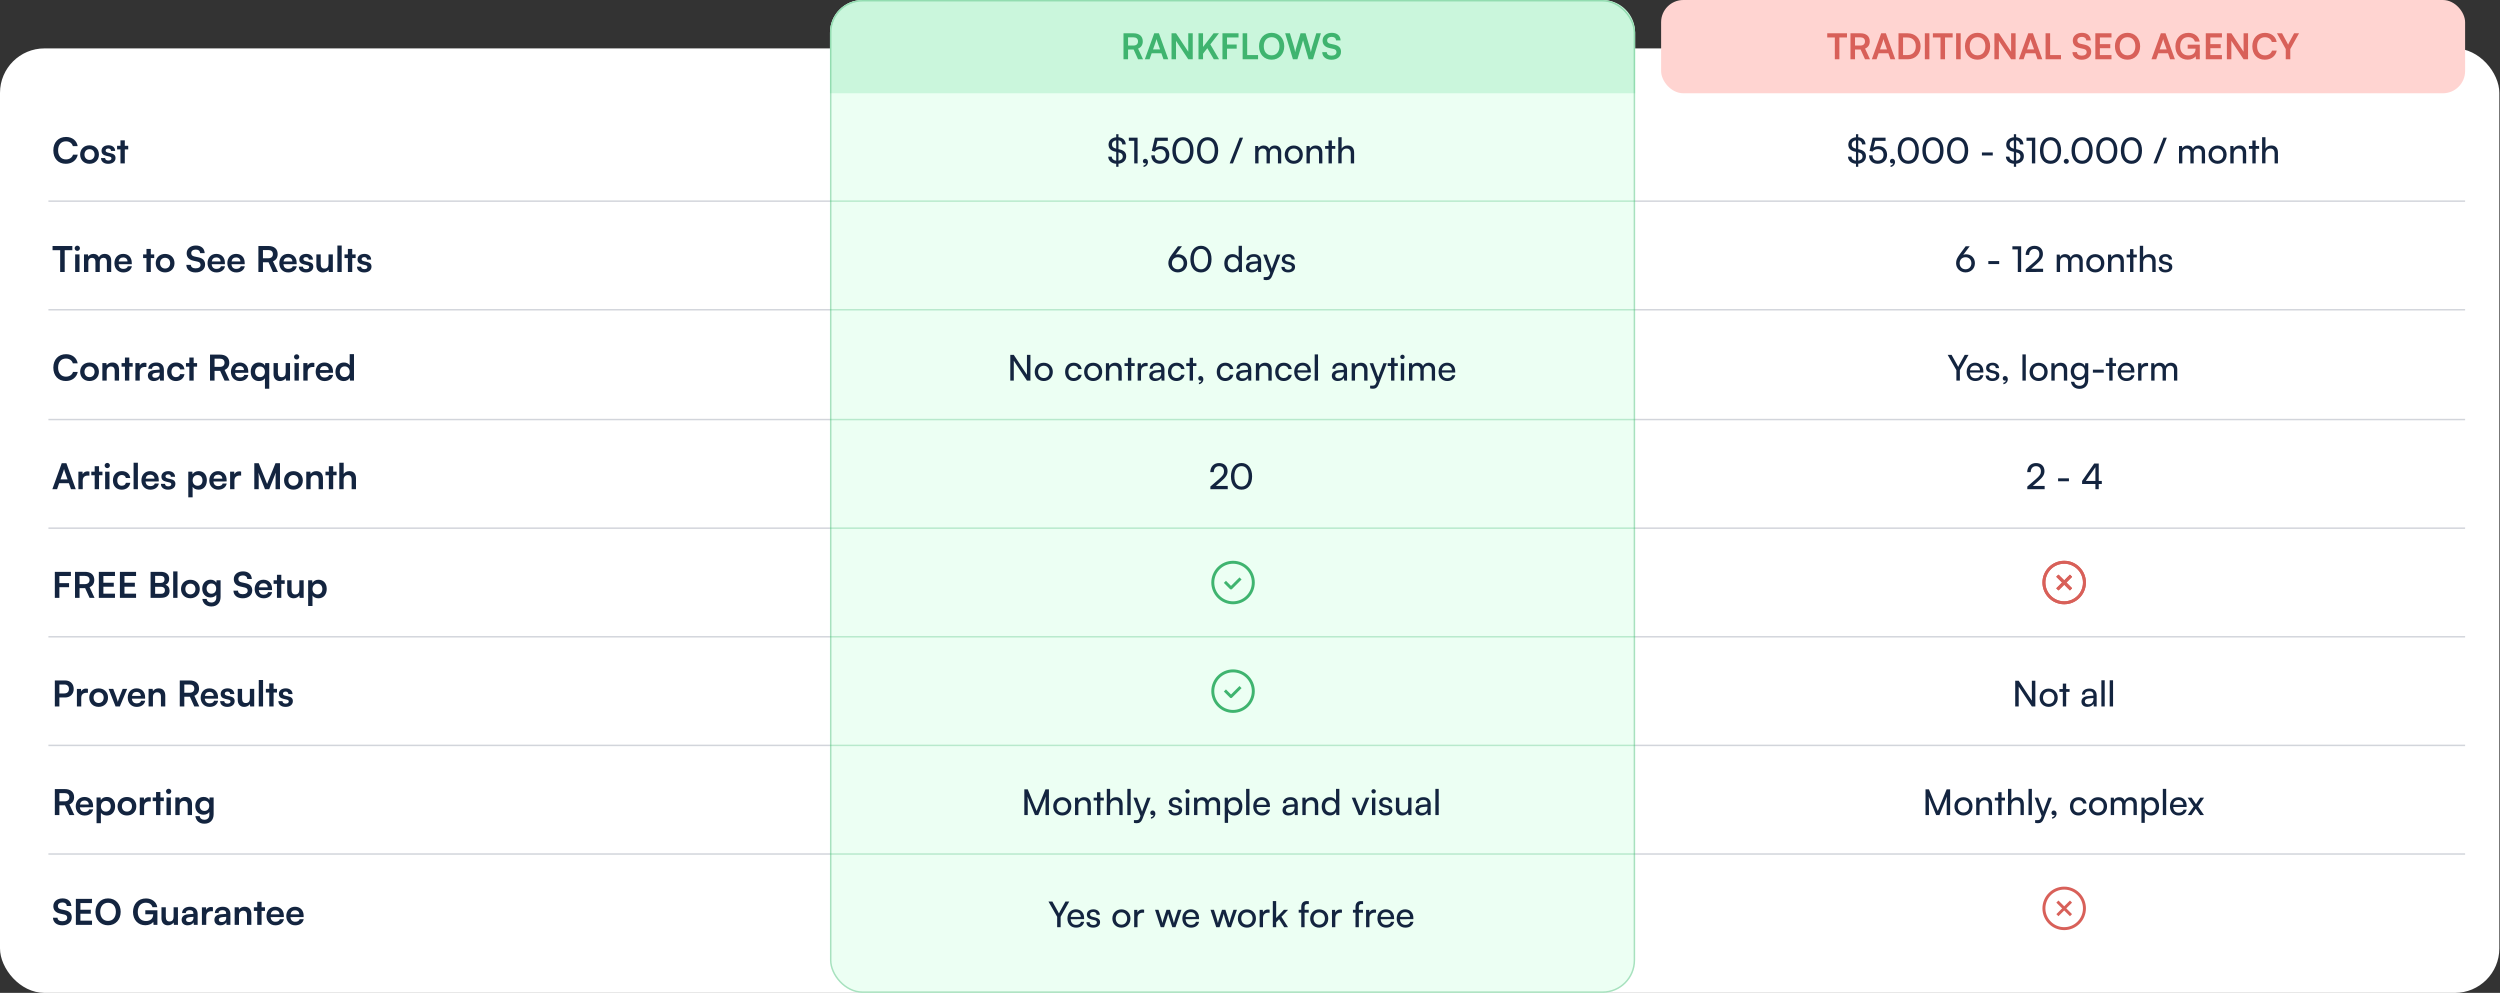 <svg xmlns="http://www.w3.org/2000/svg" width="1687" height="670" viewBox="0 0 1687 670" fill="none"><rect x="0" y="0" width="1687" height="670" fill="#333333" stroke="none"/><rect y="32.663" width="1686.55" height="637.336" rx="30" fill="white"></rect><rect x="560.059" width="543.329" height="670" rx="22" fill="#ECFFF3"></rect><path d="M44.413 110.532C39.301 110.532 35.989 106.98 35.989 101.484C35.989 96.036 39.422 92.412 44.557 92.412C48.709 92.412 51.806 94.836 52.406 98.604H49.166C48.566 96.564 46.813 95.364 44.486 95.364C41.245 95.364 39.206 97.716 39.206 101.46C39.206 105.18 41.27 107.58 44.486 107.58C46.861 107.58 48.685 106.332 49.261 104.388H52.453C51.782 108.084 48.566 110.532 44.413 110.532ZM54.081 104.292C54.081 100.596 56.745 98.052 60.416 98.052C64.088 98.052 66.752 100.596 66.752 104.292C66.752 107.988 64.088 110.532 60.416 110.532C56.745 110.532 54.081 107.988 54.081 104.292ZM57.008 104.292C57.008 106.452 58.401 107.916 60.416 107.916C62.432 107.916 63.825 106.452 63.825 104.292C63.825 102.132 62.432 100.668 60.416 100.668C58.401 100.668 57.008 102.132 57.008 104.292ZM68.161 106.644H70.945C70.969 107.676 71.737 108.324 73.081 108.324C74.449 108.324 75.193 107.772 75.193 106.908C75.193 106.308 74.881 105.876 73.825 105.636L71.689 105.132C69.553 104.652 68.521 103.644 68.521 101.748C68.521 99.42 70.489 98.028 73.225 98.028C75.889 98.028 77.689 99.564 77.713 101.868H74.929C74.905 100.86 74.233 100.212 73.105 100.212C71.953 100.212 71.281 100.74 71.281 101.628C71.281 102.3 71.809 102.732 72.817 102.972L74.953 103.476C76.945 103.932 77.953 104.844 77.953 106.668C77.953 109.068 75.913 110.556 72.985 110.556C70.033 110.556 68.161 108.972 68.161 106.644ZM84.215 110.244H81.287V100.836H79.007V98.388H81.287V94.692H84.215V98.388H86.519V100.836H84.215V110.244Z" fill="#13243F"></path><path d="M753.213 112.572V110.508C750.045 110.316 747.957 108.516 747.813 105.708H750.213C750.261 107.244 751.389 108.252 753.213 108.444V102.468L752.349 102.276C749.517 101.628 748.053 100.044 748.053 97.572C748.053 94.836 750.093 92.892 753.213 92.628V90.54H754.749V92.604C757.653 92.868 759.501 94.644 759.669 97.428H757.341C757.245 95.892 756.309 94.908 754.749 94.692V100.644L755.685 100.86C758.565 101.508 759.957 103.02 759.957 105.42C759.957 108.276 757.917 110.196 754.749 110.484V112.572H753.213ZM752.829 100.188L753.213 100.284V94.692C751.437 94.932 750.357 95.964 750.357 97.5C750.357 98.892 751.149 99.78 752.829 100.188ZM755.205 102.948L754.749 102.852V108.396C756.549 108.156 757.653 107.124 757.653 105.612C757.653 104.22 756.861 103.332 755.205 102.948ZM765.384 95.004H761.736V92.892H767.64V110.244H765.384V95.004ZM774.655 109.308C774.655 111.036 773.359 112.476 771.655 112.692V111.684C772.639 111.516 773.335 110.868 773.335 110.124C773.167 110.22 772.975 110.268 772.687 110.268C771.895 110.268 771.223 109.692 771.223 108.804C771.223 107.844 771.871 107.148 772.831 107.148C773.839 107.148 774.655 107.988 774.655 109.308ZM782.764 110.532C779.212 110.532 776.908 108.276 776.908 104.82H779.236C779.236 107.052 780.604 108.42 782.812 108.42C785.164 108.42 786.676 106.86 786.676 104.508C786.676 102.276 785.26 100.62 782.836 100.62C781.372 100.62 780.028 101.316 779.236 102.3L777.244 101.796L779.356 92.892H788.044V95.052H781.06L779.908 99.66C780.82 98.964 781.972 98.604 783.268 98.604C786.796 98.604 789.076 101.076 789.076 104.412C789.076 108.012 786.508 110.532 782.764 110.532ZM791.112 101.58C791.112 96.204 793.896 92.556 798.264 92.556C802.608 92.556 805.392 96.204 805.392 101.58C805.392 106.98 802.728 110.556 798.264 110.556C793.776 110.556 791.112 106.98 791.112 101.58ZM793.44 101.58C793.44 105.852 795.216 108.444 798.264 108.444C801.312 108.444 803.064 105.852 803.064 101.58C803.064 97.26 801.312 94.668 798.264 94.668C795.216 94.668 793.44 97.26 793.44 101.58ZM807.752 101.58C807.752 96.204 810.536 92.556 814.904 92.556C819.248 92.556 822.032 96.204 822.032 101.58C822.032 106.98 819.368 110.556 814.904 110.556C810.416 110.556 807.752 106.98 807.752 101.58ZM810.08 101.58C810.08 105.852 811.856 108.444 814.904 108.444C817.952 108.444 819.704 105.852 819.704 101.58C819.704 97.26 817.952 94.668 814.904 94.668C811.856 94.668 810.08 97.26 810.08 101.58ZM832.011 110.244H829.779L836.547 92.916H838.803L832.011 110.244ZM849.253 110.244H846.997V98.508H849.013L849.229 100.044C849.829 98.94 851.077 98.172 852.733 98.172C854.557 98.172 855.853 99.084 856.453 100.548C857.005 99.084 858.421 98.172 860.245 98.172C862.933 98.172 864.565 99.852 864.565 102.564V110.244H862.357V103.116C862.357 101.268 861.325 100.212 859.741 100.212C858.037 100.212 856.909 101.412 856.909 103.284V110.244H854.677V103.092C854.677 101.244 853.669 100.236 852.085 100.236C850.381 100.236 849.253 101.412 849.253 103.284V110.244ZM866.925 104.364C866.925 100.74 869.517 98.196 873.045 98.196C876.549 98.196 879.141 100.74 879.141 104.364C879.141 107.988 876.549 110.532 873.045 110.532C869.517 110.532 866.925 107.988 866.925 104.364ZM869.205 104.364C869.205 106.812 870.765 108.516 873.045 108.516C875.301 108.516 876.885 106.812 876.885 104.364C876.885 101.916 875.301 100.212 873.045 100.212C870.765 100.212 869.205 101.916 869.205 104.364ZM883.894 110.244H881.638V98.508H883.678L883.918 100.308C884.662 98.964 886.15 98.172 887.806 98.172C890.902 98.172 892.318 100.068 892.318 103.068V110.244H890.062V103.572C890.062 101.196 888.958 100.236 887.23 100.236C885.118 100.236 883.894 101.748 883.894 104.028V110.244ZM898.755 110.244H896.499V100.404H894.195V98.508H896.499V94.836H898.755V98.508H901.059V100.404H898.755V110.244ZM905.339 110.22H903.083V92.58H905.339V100.308C906.083 99.036 907.499 98.172 909.323 98.172C912.323 98.172 913.763 100.068 913.763 103.068V110.244H911.507V103.572C911.507 101.196 910.379 100.236 908.699 100.236C906.515 100.236 905.339 101.82 905.339 103.836V110.22Z" fill="#13243F"></path><path d="M1322.37 171.681L1326.43 166.185H1329.16L1324.82 171.945C1325.42 171.705 1326.04 171.585 1326.64 171.585C1330.24 171.585 1332.67 174.177 1332.67 177.609C1332.67 181.233 1329.93 183.825 1326.36 183.825C1322.76 183.825 1319.97 181.113 1319.97 177.609C1319.97 175.545 1320.6 174.105 1322.37 171.681ZM1322.37 177.633C1322.37 180.009 1324 181.713 1326.36 181.713C1328.66 181.713 1330.29 180.009 1330.29 177.633C1330.29 175.257 1328.66 173.577 1326.36 173.577C1324 173.577 1322.37 175.257 1322.37 177.633ZM1341.73 178.185V176.169H1349.05V178.185H1341.73ZM1361.61 168.297H1357.96V166.185H1363.87V183.537H1361.61V168.297ZM1378.68 183.513L1366.97 183.537V181.737L1372.56 176.913C1375.37 174.489 1376.16 173.313 1376.16 171.465C1376.16 169.281 1374.91 167.985 1372.82 167.985C1370.69 167.985 1369.3 169.545 1369.25 172.017H1366.9C1366.97 168.297 1369.32 165.873 1372.85 165.873C1376.33 165.873 1378.56 167.985 1378.56 171.321C1378.56 173.793 1377.34 175.545 1374.26 178.209L1370.66 181.329H1378.68V183.513ZM1390.12 183.537H1387.86V171.801H1389.88L1390.09 173.337C1390.69 172.233 1391.94 171.465 1393.6 171.465C1395.42 171.465 1396.72 172.377 1397.32 173.841C1397.87 172.377 1399.29 171.465 1401.11 171.465C1403.8 171.465 1405.43 173.145 1405.43 175.857V183.537H1403.22V176.409C1403.22 174.561 1402.19 173.505 1400.61 173.505C1398.9 173.505 1397.77 174.705 1397.77 176.577V183.537H1395.54V176.385C1395.54 174.537 1394.53 173.529 1392.95 173.529C1391.25 173.529 1390.12 174.705 1390.12 176.577V183.537ZM1407.79 177.657C1407.79 174.033 1410.38 171.489 1413.91 171.489C1417.41 171.489 1420.01 174.033 1420.01 177.657C1420.01 181.281 1417.41 183.825 1413.91 183.825C1410.38 183.825 1407.79 181.281 1407.79 177.657ZM1410.07 177.657C1410.07 180.105 1411.63 181.809 1413.91 181.809C1416.17 181.809 1417.75 180.105 1417.75 177.657C1417.75 175.209 1416.17 173.505 1413.91 173.505C1411.63 173.505 1410.07 175.209 1410.07 177.657ZM1424.76 183.537H1422.5V171.801H1424.54L1424.78 173.601C1425.53 172.257 1427.02 171.465 1428.67 171.465C1431.77 171.465 1433.18 173.361 1433.18 176.361V183.537H1430.93V176.865C1430.93 174.489 1429.82 173.529 1428.1 173.529C1425.98 173.529 1424.76 175.041 1424.76 177.321V183.537ZM1439.62 183.537H1437.36V173.697H1435.06V171.801H1437.36V168.129H1439.62V171.801H1441.92V173.697H1439.62V183.537ZM1446.2 183.513H1443.95V165.873H1446.2V173.601C1446.95 172.329 1448.36 171.465 1450.19 171.465C1453.19 171.465 1454.63 173.361 1454.63 176.361V183.537H1452.37V176.865C1452.37 174.489 1451.24 173.529 1449.56 173.529C1447.38 173.529 1446.2 175.113 1446.2 177.129V183.513ZM1456.65 180.129H1458.81C1458.81 181.329 1459.72 182.049 1461.21 182.049C1462.8 182.049 1463.71 181.401 1463.71 180.321C1463.71 179.529 1463.32 179.049 1462.1 178.737L1460.04 178.257C1457.95 177.753 1456.96 176.721 1456.96 174.993C1456.96 172.833 1458.79 171.465 1461.38 171.465C1463.95 171.465 1465.63 172.905 1465.68 175.137H1463.52C1463.47 173.961 1462.68 173.217 1461.31 173.217C1459.89 173.217 1459.1 173.841 1459.1 174.921C1459.1 175.713 1459.68 176.241 1460.83 176.529L1462.89 177.033C1464.88 177.513 1465.87 178.425 1465.87 180.177C1465.87 182.409 1463.95 183.825 1461.16 183.825C1458.4 183.825 1456.65 182.361 1456.65 180.129Z" fill="#13243F"></path><path d="M790.802 171.681L794.858 166.185H797.594L793.25 171.945C793.85 171.705 794.474 171.585 795.074 171.585C798.674 171.585 801.098 174.177 801.098 177.609C801.098 181.233 798.362 183.825 794.786 183.825C791.186 183.825 788.402 181.113 788.402 177.609C788.402 175.545 789.026 174.105 790.802 171.681ZM790.802 177.633C790.802 180.009 792.434 181.713 794.786 181.713C797.09 181.713 798.722 180.009 798.722 177.633C798.722 175.257 797.09 173.577 794.786 173.577C792.434 173.577 790.802 175.257 790.802 177.633ZM803.266 174.873C803.266 169.497 806.05 165.849 810.418 165.849C814.762 165.849 817.546 169.497 817.546 174.873C817.546 180.273 814.882 183.849 810.418 183.849C805.93 183.849 803.266 180.273 803.266 174.873ZM805.594 174.873C805.594 179.145 807.37 181.737 810.418 181.737C813.466 181.737 815.218 179.145 815.218 174.873C815.218 170.553 813.466 167.961 810.418 167.961C807.37 167.961 805.594 170.553 805.594 174.873ZM831.629 183.825C828.221 183.825 826.157 181.281 826.157 177.705C826.157 174.105 828.245 171.465 831.725 171.465C833.525 171.465 835.037 172.257 835.829 173.697V165.873H838.061V183.537H836.045L835.853 181.401C835.085 183.009 833.501 183.825 831.629 183.825ZM832.085 181.785C834.389 181.785 835.805 180.081 835.805 177.633C835.805 175.233 834.389 173.505 832.085 173.505C829.781 173.505 828.437 175.233 828.437 177.633C828.437 180.057 829.781 181.785 832.085 181.785ZM844.748 183.825C842.228 183.825 840.74 182.409 840.74 180.273C840.74 178.113 842.348 176.769 845.108 176.553L848.804 176.265V175.929C848.804 173.961 847.628 173.265 846.044 173.265C844.148 173.265 843.068 174.105 843.068 175.521H841.1C841.1 173.073 843.116 171.465 846.14 171.465C849.044 171.465 851.012 173.001 851.012 176.169V183.537H849.092L848.852 181.641C848.252 182.985 846.644 183.825 844.748 183.825ZM845.396 182.073C847.532 182.073 848.828 180.681 848.828 178.473V177.849L845.828 178.089C843.836 178.281 843.02 179.049 843.02 180.201C843.02 181.449 843.932 182.073 845.396 182.073ZM852.727 188.793V186.945H854.239C855.319 186.945 856.183 186.777 856.735 185.289L857.143 184.161L852.415 171.801H854.791L858.199 181.257L861.679 171.801H864.007L858.463 186.177C857.671 188.193 856.495 189.033 854.695 189.033C853.951 189.033 853.327 188.937 852.727 188.793ZM864.684 180.129H866.844C866.844 181.329 867.756 182.049 869.244 182.049C870.828 182.049 871.74 181.401 871.74 180.321C871.74 179.529 871.356 179.049 870.132 178.737L868.068 178.257C865.98 177.753 864.996 176.721 864.996 174.993C864.996 172.833 866.82 171.465 869.412 171.465C871.98 171.465 873.66 172.905 873.708 175.137H871.548C871.5 173.961 870.708 173.217 869.34 173.217C867.924 173.217 867.132 173.841 867.132 174.921C867.132 175.713 867.708 176.241 868.86 176.529L870.924 177.033C872.916 177.513 873.9 178.425 873.9 180.177C873.9 182.409 871.98 183.825 869.196 183.825C866.436 183.825 864.684 182.361 864.684 180.129Z" fill="#13243F"></path><path d="M1320.17 249.775L1314.29 239.479H1316.93L1320.8 246.415C1321.04 246.823 1321.18 247.159 1321.37 247.567C1321.59 247.135 1321.64 246.991 1321.95 246.415L1325.79 239.479H1328.36L1322.52 249.775V256.831H1320.17V249.775ZM1332.94 257.119C1329.48 257.119 1327.1 254.623 1327.1 250.975C1327.1 247.303 1329.43 244.759 1332.84 244.759C1336.18 244.759 1338.36 247.063 1338.36 250.543V251.383L1329.29 251.407C1329.46 253.879 1330.75 255.247 1332.98 255.247C1334.74 255.247 1335.89 254.527 1336.27 253.183H1338.38C1337.81 255.703 1335.84 257.119 1332.94 257.119ZM1332.84 246.655C1330.87 246.655 1329.62 247.831 1329.34 249.895H1336.1C1336.1 247.951 1334.83 246.655 1332.84 246.655ZM1339.92 253.423H1342.08C1342.08 254.623 1342.99 255.343 1344.48 255.343C1346.06 255.343 1346.98 254.695 1346.98 253.615C1346.98 252.823 1346.59 252.343 1345.37 252.031L1343.3 251.551C1341.22 251.047 1340.23 250.015 1340.23 248.287C1340.23 246.127 1342.06 244.759 1344.65 244.759C1347.22 244.759 1348.9 246.199 1348.94 248.431H1346.78C1346.74 247.255 1345.94 246.511 1344.58 246.511C1343.16 246.511 1342.37 247.135 1342.37 248.215C1342.37 249.007 1342.94 249.535 1344.1 249.823L1346.16 250.327C1348.15 250.807 1349.14 251.719 1349.14 253.471C1349.14 255.703 1347.22 257.119 1344.43 257.119C1341.67 257.119 1339.92 255.655 1339.92 253.423ZM1354.88 255.895C1354.88 257.623 1353.58 259.063 1351.88 259.279V258.271C1352.86 258.103 1353.56 257.455 1353.56 256.711C1353.39 256.807 1353.2 256.855 1352.91 256.855C1352.12 256.855 1351.45 256.279 1351.45 255.391C1351.45 254.431 1352.1 253.735 1353.06 253.735C1354.06 253.735 1354.88 254.575 1354.88 255.895ZM1367 256.831H1364.74V239.167H1367V256.831ZM1369.55 250.951C1369.55 247.327 1372.14 244.783 1375.67 244.783C1379.17 244.783 1381.76 247.327 1381.76 250.951C1381.76 254.575 1379.17 257.119 1375.67 257.119C1372.14 257.119 1369.55 254.575 1369.55 250.951ZM1371.83 250.951C1371.83 253.399 1373.39 255.103 1375.67 255.103C1377.92 255.103 1379.51 253.399 1379.51 250.951C1379.51 248.503 1377.92 246.799 1375.67 246.799C1373.39 246.799 1371.83 248.503 1371.83 250.951ZM1386.52 256.831H1384.26V245.095H1386.3L1386.54 246.895C1387.29 245.551 1388.77 244.759 1390.43 244.759C1393.53 244.759 1394.94 246.655 1394.94 249.655V256.831H1392.69V250.159C1392.69 247.783 1391.58 246.823 1389.85 246.823C1387.74 246.823 1386.52 248.335 1386.52 250.615V256.831ZM1397.32 250.663C1397.32 247.351 1399.46 244.759 1402.87 244.759C1404.76 244.759 1406.23 245.623 1406.97 247.087L1407.14 245.095H1409.15V256.351C1409.15 260.047 1406.87 262.399 1403.27 262.399C1400.08 262.399 1397.9 260.599 1397.47 257.623H1399.72C1400.01 259.351 1401.31 260.359 1403.27 260.359C1405.48 260.359 1406.92 258.919 1406.92 256.687V254.335C1406.15 255.703 1404.62 256.519 1402.77 256.519C1399.43 256.519 1397.32 253.951 1397.32 250.663ZM1399.58 250.615C1399.58 252.823 1400.95 254.551 1403.15 254.551C1405.43 254.551 1406.83 252.919 1406.83 250.615C1406.83 248.359 1405.48 246.727 1403.18 246.727C1400.92 246.727 1399.58 248.455 1399.58 250.615ZM1412.29 251.479V249.463H1419.61V251.479H1412.29ZM1425.59 256.831H1423.33V246.991H1421.03V245.095H1423.33V241.423H1425.59V245.095H1427.89V246.991H1425.59V256.831ZM1434.86 257.119C1431.41 257.119 1429.03 254.623 1429.03 250.975C1429.03 247.303 1431.36 244.759 1434.77 244.759C1438.1 244.759 1440.29 247.063 1440.29 250.543V251.383L1431.22 251.407C1431.38 253.879 1432.68 255.247 1434.91 255.247C1436.66 255.247 1437.82 254.527 1438.2 253.183H1440.31C1439.74 255.703 1437.77 257.119 1434.86 257.119ZM1434.77 246.655C1432.8 246.655 1431.55 247.831 1431.26 249.895H1438.03C1438.03 247.951 1436.76 246.655 1434.77 246.655ZM1449.53 244.999V247.063H1448.52C1446.38 247.063 1445.06 248.359 1445.06 250.615V256.831H1442.81V245.119H1444.92L1445.06 246.895C1445.54 245.671 1446.72 244.855 1448.33 244.855C1448.74 244.855 1449.07 244.903 1449.53 244.999ZM1453.9 256.831H1451.64V245.095H1453.66L1453.88 246.631C1454.48 245.527 1455.72 244.759 1457.38 244.759C1459.2 244.759 1460.5 245.671 1461.1 247.135C1461.65 245.671 1463.07 244.759 1464.89 244.759C1467.58 244.759 1469.21 246.439 1469.21 249.151V256.831H1467V249.703C1467 247.855 1465.97 246.799 1464.39 246.799C1462.68 246.799 1461.56 247.999 1461.56 249.871V256.831H1459.32V249.679C1459.32 247.831 1458.32 246.823 1456.73 246.823C1455.03 246.823 1453.9 247.999 1453.9 249.871V256.831Z" fill="#13243F"></path><path d="M684.104 256.831H681.752V239.479H684.104L692.984 252.895V239.479H695.336V256.831H692.984L684.104 243.415V256.831ZM698.225 250.951C698.225 247.327 700.817 244.783 704.345 244.783C707.849 244.783 710.441 247.327 710.441 250.951C710.441 254.575 707.849 257.119 704.345 257.119C700.817 257.119 698.225 254.575 698.225 250.951ZM700.505 250.951C700.505 253.399 702.065 255.103 704.345 255.103C706.601 255.103 708.185 253.399 708.185 250.951C708.185 248.503 706.601 246.799 704.345 246.799C702.065 246.799 700.505 248.503 700.505 250.951ZM718.733 250.975C718.733 247.303 721.061 244.759 724.493 244.759C727.445 244.759 729.509 246.439 729.917 249.055H727.661C727.277 247.567 726.077 246.775 724.565 246.775C722.429 246.775 720.965 248.407 720.965 250.951C720.965 253.471 722.333 255.103 724.469 255.103C726.077 255.103 727.277 254.263 727.685 252.871H729.941C729.485 255.415 727.301 257.119 724.469 257.119C721.013 257.119 718.733 254.671 718.733 250.975ZM731.554 250.951C731.554 247.327 734.146 244.783 737.674 244.783C741.178 244.783 743.77 247.327 743.77 250.951C743.77 254.575 741.178 257.119 737.674 257.119C734.146 257.119 731.554 254.575 731.554 250.951ZM733.834 250.951C733.834 253.399 735.394 255.103 737.674 255.103C739.93 255.103 741.514 253.399 741.514 250.951C741.514 248.503 739.93 246.799 737.674 246.799C735.394 246.799 733.834 248.503 733.834 250.951ZM748.523 256.831H746.267V245.095H748.307L748.547 246.895C749.291 245.551 750.779 244.759 752.435 244.759C755.531 244.759 756.947 246.655 756.947 249.655V256.831H754.691V250.159C754.691 247.783 753.587 246.823 751.859 246.823C749.747 246.823 748.523 248.335 748.523 250.615V256.831ZM763.384 256.831H761.128V246.991H758.824V245.095H761.128V241.423H763.384V245.095H765.688V246.991H763.384V256.831ZM774.432 244.999V247.063H773.424C771.288 247.063 769.968 248.359 769.968 250.615V256.831H767.712V245.119H769.824L769.968 246.895C770.448 245.671 771.624 244.855 773.232 244.855C773.64 244.855 773.976 244.903 774.432 244.999ZM779.511 257.119C776.991 257.119 775.503 255.703 775.503 253.567C775.503 251.407 777.111 250.063 779.871 249.847L783.567 249.559V249.223C783.567 247.255 782.391 246.559 780.807 246.559C778.911 246.559 777.831 247.399 777.831 248.815H775.863C775.863 246.367 777.879 244.759 780.903 244.759C783.807 244.759 785.775 246.295 785.775 249.463V256.831H783.855L783.615 254.935C783.015 256.279 781.407 257.119 779.511 257.119ZM780.159 255.367C782.295 255.367 783.591 253.975 783.591 251.767V251.143L780.591 251.383C778.599 251.575 777.783 252.343 777.783 253.495C777.783 254.743 778.695 255.367 780.159 255.367ZM788.132 250.975C788.132 247.303 790.46 244.759 793.892 244.759C796.844 244.759 798.908 246.439 799.316 249.055H797.06C796.676 247.567 795.476 246.775 793.964 246.775C791.828 246.775 790.364 248.407 790.364 250.951C790.364 253.471 791.732 255.103 793.868 255.103C795.476 255.103 796.676 254.263 797.084 252.871H799.34C798.884 255.415 796.7 257.119 793.868 257.119C790.412 257.119 788.132 254.671 788.132 250.975ZM805.032 256.831H802.776V246.991H800.472V245.095H802.776V241.423H805.032V245.095H807.336V246.991H805.032V256.831ZM812.018 255.895C812.018 257.623 810.722 259.063 809.018 259.279V258.271C810.002 258.103 810.698 257.455 810.698 256.711C810.53 256.807 810.338 256.855 810.05 256.855C809.258 256.855 808.586 256.279 808.586 255.391C808.586 254.431 809.234 253.735 810.194 253.735C811.202 253.735 812.018 254.575 812.018 255.895ZM821.061 250.975C821.061 247.303 823.389 244.759 826.821 244.759C829.773 244.759 831.837 246.439 832.245 249.055H829.989C829.605 247.567 828.405 246.775 826.893 246.775C824.757 246.775 823.293 248.407 823.293 250.951C823.293 253.471 824.661 255.103 826.797 255.103C828.405 255.103 829.605 254.263 830.013 252.871H832.269C831.813 255.415 829.629 257.119 826.797 257.119C823.341 257.119 821.061 254.671 821.061 250.975ZM838.082 257.119C835.562 257.119 834.074 255.703 834.074 253.567C834.074 251.407 835.682 250.063 838.442 249.847L842.138 249.559V249.223C842.138 247.255 840.962 246.559 839.378 246.559C837.482 246.559 836.402 247.399 836.402 248.815H834.434C834.434 246.367 836.45 244.759 839.474 244.759C842.378 244.759 844.346 246.295 844.346 249.463V256.831H842.426L842.186 254.935C841.586 256.279 839.978 257.119 838.082 257.119ZM838.73 255.367C840.866 255.367 842.162 253.975 842.162 251.767V251.143L839.162 251.383C837.17 251.575 836.354 252.343 836.354 253.495C836.354 254.743 837.266 255.367 838.73 255.367ZM849.726 256.831H847.47V245.095H849.51L849.75 246.895C850.494 245.551 851.982 244.759 853.638 244.759C856.734 244.759 858.15 246.655 858.15 249.655V256.831H855.894V250.159C855.894 247.783 854.79 246.823 853.062 246.823C850.95 246.823 849.726 248.335 849.726 250.615V256.831ZM860.507 250.975C860.507 247.303 862.835 244.759 866.267 244.759C869.219 244.759 871.283 246.439 871.691 249.055H869.435C869.051 247.567 867.851 246.775 866.339 246.775C864.203 246.775 862.739 248.407 862.739 250.951C862.739 253.471 864.107 255.103 866.243 255.103C867.851 255.103 869.051 254.263 869.459 252.871H871.715C871.259 255.415 869.075 257.119 866.243 257.119C862.787 257.119 860.507 254.671 860.507 250.975ZM879.159 257.119C875.703 257.119 873.327 254.623 873.327 250.975C873.327 247.303 875.655 244.759 879.063 244.759C882.399 244.759 884.583 247.063 884.583 250.543V251.383L875.511 251.407C875.679 253.879 876.975 255.247 879.207 255.247C880.959 255.247 882.111 254.527 882.495 253.183H884.607C884.031 255.703 882.063 257.119 879.159 257.119ZM879.063 246.655C877.095 246.655 875.847 247.831 875.559 249.895H882.327C882.327 247.951 881.055 246.655 879.063 246.655ZM889.407 256.831H887.151V239.167H889.407V256.831ZM902.722 257.119C900.202 257.119 898.714 255.703 898.714 253.567C898.714 251.407 900.322 250.063 903.082 249.847L906.778 249.559V249.223C906.778 247.255 905.602 246.559 904.018 246.559C902.122 246.559 901.042 247.399 901.042 248.815H899.074C899.074 246.367 901.09 244.759 904.114 244.759C907.018 244.759 908.986 246.295 908.986 249.463V256.831H907.066L906.826 254.935C906.226 256.279 904.618 257.119 902.722 257.119ZM903.37 255.367C905.506 255.367 906.802 253.975 906.802 251.767V251.143L903.802 251.383C901.81 251.575 900.994 252.343 900.994 253.495C900.994 254.743 901.906 255.367 903.37 255.367ZM914.367 256.831H912.111V245.095H914.151L914.391 246.895C915.135 245.551 916.623 244.759 918.279 244.759C921.375 244.759 922.791 246.655 922.791 249.655V256.831H920.535V250.159C920.535 247.783 919.431 246.823 917.703 246.823C915.591 246.823 914.367 248.335 914.367 250.615V256.831ZM924.553 262.087V260.239H926.065C927.145 260.239 928.009 260.071 928.561 258.583L928.969 257.455L924.241 245.095H926.617L930.025 254.551L933.505 245.095H935.833L930.289 259.471C929.497 261.487 928.321 262.327 926.521 262.327C925.777 262.327 925.153 262.231 924.553 262.087ZM940.946 256.831H938.69V246.991H936.386V245.095H938.69V241.423H940.946V245.095H943.25V246.991H940.946V256.831ZM946.379 242.311C945.563 242.311 944.891 241.639 944.891 240.823C944.891 239.983 945.563 239.335 946.379 239.335C947.195 239.335 947.867 239.983 947.867 240.823C947.867 241.639 947.195 242.311 946.379 242.311ZM945.275 256.831V245.095H947.531V256.831H945.275ZM953.062 256.831H950.806V245.095H952.822L953.038 246.631C953.638 245.527 954.886 244.759 956.542 244.759C958.366 244.759 959.662 245.671 960.262 247.135C960.814 245.671 962.23 244.759 964.054 244.759C966.742 244.759 968.374 246.439 968.374 249.151V256.831H966.166V249.703C966.166 247.855 965.134 246.799 963.55 246.799C961.846 246.799 960.718 247.999 960.718 249.871V256.831H958.486V249.679C958.486 247.831 957.478 246.823 955.894 246.823C954.19 246.823 953.062 247.999 953.062 249.871V256.831ZM976.565 257.119C973.109 257.119 970.733 254.623 970.733 250.975C970.733 247.303 973.061 244.759 976.469 244.759C979.805 244.759 981.989 247.063 981.989 250.543V251.383L972.917 251.407C973.085 253.879 974.381 255.247 976.613 255.247C978.365 255.247 979.517 254.527 979.901 253.183H982.013C981.437 255.703 979.469 257.119 976.565 257.119ZM976.469 246.655C974.501 246.655 973.253 247.831 972.965 249.895H979.733C979.733 247.951 978.461 246.655 976.469 246.655Z" fill="#13243F"></path><path d="M1252.41 112.572V110.508C1249.24 110.316 1247.15 108.516 1247.01 105.708H1249.41C1249.46 107.244 1250.58 108.252 1252.41 108.444V102.468L1251.54 102.276C1248.71 101.628 1247.25 100.044 1247.25 97.572C1247.25 94.836 1249.29 92.892 1252.41 92.628V90.54H1253.94V92.604C1256.85 92.868 1258.7 94.644 1258.86 97.428H1256.54C1256.44 95.892 1255.5 94.908 1253.94 94.692V100.644L1254.88 100.86C1257.76 101.508 1259.15 103.02 1259.15 105.42C1259.15 108.276 1257.11 110.196 1253.94 110.484V112.572H1252.41ZM1252.02 100.188L1252.41 100.284V94.692C1250.63 94.932 1249.55 95.964 1249.55 97.5C1249.55 98.892 1250.34 99.78 1252.02 100.188ZM1254.4 102.948L1253.94 102.852V108.396C1255.74 108.156 1256.85 107.124 1256.85 105.612C1256.85 104.22 1256.06 103.332 1254.4 102.948ZM1267.1 110.532C1263.55 110.532 1261.24 108.276 1261.24 104.82H1263.57C1263.57 107.052 1264.94 108.42 1267.15 108.42C1269.5 108.42 1271.01 106.86 1271.01 104.508C1271.01 102.276 1269.6 100.62 1267.17 100.62C1265.71 100.62 1264.36 101.316 1263.57 102.3L1261.58 101.796L1263.69 92.892H1272.38V95.052H1265.4L1264.24 99.66C1265.16 98.964 1266.31 98.604 1267.6 98.604C1271.13 98.604 1273.41 101.076 1273.41 104.412C1273.41 108.012 1270.84 110.532 1267.1 110.532ZM1278.77 109.308C1278.77 111.036 1277.48 112.476 1275.77 112.692V111.684C1276.76 111.516 1277.45 110.868 1277.45 110.124C1277.28 110.22 1277.09 110.268 1276.8 110.268C1276.01 110.268 1275.34 109.692 1275.34 108.804C1275.34 107.844 1275.99 107.148 1276.95 107.148C1277.96 107.148 1278.77 107.988 1278.77 109.308ZM1280.58 101.58C1280.58 96.204 1283.36 92.556 1287.73 92.556C1292.08 92.556 1294.86 96.204 1294.86 101.58C1294.86 106.98 1292.2 110.556 1287.73 110.556C1283.24 110.556 1280.58 106.98 1280.58 101.58ZM1282.91 101.58C1282.91 105.852 1284.68 108.444 1287.73 108.444C1290.78 108.444 1292.53 105.852 1292.53 101.58C1292.53 97.26 1290.78 94.668 1287.73 94.668C1284.68 94.668 1282.91 97.26 1282.91 101.58ZM1297.22 101.58C1297.22 96.204 1300 92.556 1304.37 92.556C1308.72 92.556 1311.5 96.204 1311.5 101.58C1311.5 106.98 1308.84 110.556 1304.37 110.556C1299.88 110.556 1297.22 106.98 1297.22 101.58ZM1299.55 101.58C1299.55 105.852 1301.32 108.444 1304.37 108.444C1307.42 108.444 1309.17 105.852 1309.17 101.58C1309.17 97.26 1307.42 94.668 1304.37 94.668C1301.32 94.668 1299.55 97.26 1299.55 101.58ZM1313.86 101.58C1313.86 96.204 1316.65 92.556 1321.01 92.556C1325.36 92.556 1328.14 96.204 1328.14 101.58C1328.14 106.98 1325.48 110.556 1321.01 110.556C1316.53 110.556 1313.86 106.98 1313.86 101.58ZM1316.19 101.58C1316.19 105.852 1317.97 108.444 1321.01 108.444C1324.06 108.444 1325.81 105.852 1325.81 101.58C1325.81 97.26 1324.06 94.668 1321.01 94.668C1317.97 94.668 1316.19 97.26 1316.19 101.58ZM1337.4 104.892V102.876H1344.72V104.892H1337.4ZM1358.95 112.572V110.508C1355.79 110.316 1353.7 108.516 1353.55 105.708H1355.95C1356 107.244 1357.13 108.252 1358.95 108.444V102.468L1358.09 102.276C1355.26 101.628 1353.79 100.044 1353.79 97.572C1353.79 94.836 1355.83 92.892 1358.95 92.628V90.54H1360.49V92.604C1363.39 92.868 1365.24 94.644 1365.41 97.428H1363.08C1362.99 95.892 1362.05 94.908 1360.49 94.692V100.644L1361.43 100.86C1364.31 101.508 1365.7 103.02 1365.7 105.42C1365.7 108.276 1363.66 110.196 1360.49 110.484V112.572H1358.95ZM1358.57 100.188L1358.95 100.284V94.692C1357.18 94.932 1356.1 95.964 1356.1 97.5C1356.1 98.892 1356.89 99.78 1358.57 100.188ZM1360.95 102.948L1360.49 102.852V108.396C1362.29 108.156 1363.39 107.124 1363.39 105.612C1363.39 104.22 1362.6 103.332 1360.95 102.948ZM1371.13 95.004H1367.48V92.892H1373.38V110.244H1371.13V95.004ZM1376.56 101.58C1376.56 96.204 1379.34 92.556 1383.71 92.556C1388.05 92.556 1390.84 96.204 1390.84 101.58C1390.84 106.98 1388.17 110.556 1383.71 110.556C1379.22 110.556 1376.56 106.98 1376.56 101.58ZM1378.88 101.58C1378.88 105.852 1380.66 108.444 1383.71 108.444C1386.76 108.444 1388.51 105.852 1388.51 101.58C1388.51 97.26 1386.76 94.668 1383.71 94.668C1380.66 94.668 1378.88 97.26 1378.88 101.58ZM1394.35 110.532C1393.41 110.532 1392.62 109.764 1392.62 108.852C1392.62 107.916 1393.41 107.148 1394.35 107.148C1395.26 107.148 1396.05 107.916 1396.05 108.852C1396.05 109.764 1395.26 110.532 1394.35 110.532ZM1397.86 101.58C1397.86 96.204 1400.65 92.556 1405.01 92.556C1409.36 92.556 1412.14 96.204 1412.14 101.58C1412.14 106.98 1409.48 110.556 1405.01 110.556C1400.53 110.556 1397.86 106.98 1397.86 101.58ZM1400.19 101.58C1400.19 105.852 1401.97 108.444 1405.01 108.444C1408.06 108.444 1409.81 105.852 1409.81 101.58C1409.81 97.26 1408.06 94.668 1405.01 94.668C1401.97 94.668 1400.19 97.26 1400.19 101.58ZM1414.5 101.58C1414.5 96.204 1417.29 92.556 1421.65 92.556C1426 92.556 1428.78 96.204 1428.78 101.58C1428.78 106.98 1426.12 110.556 1421.65 110.556C1417.17 110.556 1414.5 106.98 1414.5 101.58ZM1416.83 101.58C1416.83 105.852 1418.61 108.444 1421.65 108.444C1424.7 108.444 1426.45 105.852 1426.45 101.58C1426.45 97.26 1424.7 94.668 1421.65 94.668C1418.61 94.668 1416.83 97.26 1416.83 101.58ZM1431.14 101.58C1431.14 96.204 1433.93 92.556 1438.29 92.556C1442.64 92.556 1445.42 96.204 1445.42 101.58C1445.42 106.98 1442.76 110.556 1438.29 110.556C1433.81 110.556 1431.14 106.98 1431.14 101.58ZM1433.47 101.58C1433.47 105.852 1435.25 108.444 1438.29 108.444C1441.34 108.444 1443.09 105.852 1443.09 101.58C1443.09 97.26 1441.34 94.668 1438.29 94.668C1435.25 94.668 1433.47 97.26 1433.47 101.58ZM1455.4 110.244H1453.17L1459.94 92.916H1462.19L1455.4 110.244ZM1472.64 110.244H1470.39V98.508H1472.4L1472.62 100.044C1473.22 98.94 1474.47 98.172 1476.12 98.172C1477.95 98.172 1479.24 99.084 1479.84 100.548C1480.4 99.084 1481.81 98.172 1483.64 98.172C1486.32 98.172 1487.96 99.852 1487.96 102.564V110.244H1485.75V103.116C1485.75 101.268 1484.72 100.212 1483.13 100.212C1481.43 100.212 1480.3 101.412 1480.3 103.284V110.244H1478.07V103.092C1478.07 101.244 1477.06 100.236 1475.48 100.236C1473.77 100.236 1472.64 101.412 1472.64 103.284V110.244ZM1490.31 104.364C1490.31 100.74 1492.91 98.196 1496.43 98.196C1499.94 98.196 1502.53 100.74 1502.53 104.364C1502.53 107.988 1499.94 110.532 1496.43 110.532C1492.91 110.532 1490.31 107.988 1490.31 104.364ZM1492.59 104.364C1492.59 106.812 1494.15 108.516 1496.43 108.516C1498.69 108.516 1500.27 106.812 1500.27 104.364C1500.27 101.916 1498.69 100.212 1496.43 100.212C1494.15 100.212 1492.59 101.916 1492.59 104.364ZM1507.28 110.244H1505.03V98.508H1507.07L1507.31 100.308C1508.05 98.964 1509.54 98.172 1511.2 98.172C1514.29 98.172 1515.71 100.068 1515.71 103.068V110.244H1513.45V103.572C1513.45 101.196 1512.35 100.236 1510.62 100.236C1508.51 100.236 1507.28 101.748 1507.28 104.028V110.244ZM1522.14 110.244H1519.89V100.404H1517.58V98.508H1519.89V94.836H1522.14V98.508H1524.45V100.404H1522.14V110.244ZM1528.73 110.22H1526.47V92.58H1528.73V100.308C1529.47 99.036 1530.89 98.172 1532.71 98.172C1535.71 98.172 1537.15 100.068 1537.15 103.068V110.244H1534.9V103.572C1534.9 101.196 1533.77 100.236 1532.09 100.236C1529.91 100.236 1528.73 101.82 1528.73 103.836V110.22Z" fill="#13243F"></path><path d="M828.477 330.101L816.765 330.125V328.325L822.357 323.501C825.165 321.077 825.957 319.901 825.957 318.053C825.957 315.869 824.709 314.573 822.621 314.573C820.485 314.573 819.093 316.133 819.045 318.605H816.693C816.765 314.885 819.117 312.461 822.645 312.461C826.125 312.461 828.357 314.573 828.357 317.909C828.357 320.381 827.133 322.133 824.061 324.797L820.461 327.917H828.477V330.101ZM830.642 321.461C830.642 316.085 833.426 312.437 837.794 312.437C842.138 312.437 844.922 316.085 844.922 321.461C844.922 326.861 842.258 330.437 837.794 330.437C833.306 330.437 830.642 326.861 830.642 321.461ZM832.97 321.461C832.97 325.733 834.746 328.325 837.794 328.325C840.842 328.325 842.594 325.733 842.594 321.461C842.594 317.141 840.842 314.549 837.794 314.549C834.746 314.549 832.97 317.141 832.97 321.461Z" fill="#13243F"></path><path d="M1362.22 476.712H1359.87V459.36H1362.22L1371.1 472.776V459.36H1373.45V476.712H1371.1L1362.22 463.296V476.712ZM1376.34 470.832C1376.34 467.208 1378.93 464.664 1382.46 464.664C1385.96 464.664 1388.56 467.208 1388.56 470.832C1388.56 474.456 1385.96 477 1382.46 477C1378.93 477 1376.34 474.456 1376.34 470.832ZM1378.62 470.832C1378.62 473.28 1380.18 474.984 1382.46 474.984C1384.72 474.984 1386.3 473.28 1386.3 470.832C1386.3 468.384 1384.72 466.68 1382.46 466.68C1380.18 466.68 1378.62 468.384 1378.62 470.832ZM1394.25 476.712H1391.99V466.872H1389.69V464.976H1391.99V461.304H1394.25V464.976H1396.55V466.872H1394.25V476.712ZM1408.57 477C1406.05 477 1404.56 475.584 1404.56 473.448C1404.56 471.288 1406.17 469.944 1408.93 469.728L1412.63 469.44V469.104C1412.63 467.136 1411.45 466.44 1409.87 466.44C1407.97 466.44 1406.89 467.28 1406.89 468.696H1404.92C1404.92 466.248 1406.94 464.64 1409.96 464.64C1412.87 464.64 1414.83 466.176 1414.83 469.344V476.712H1412.91L1412.67 474.816C1412.07 476.16 1410.47 477 1408.57 477ZM1409.22 475.248C1411.35 475.248 1412.65 473.856 1412.65 471.648V471.024L1409.65 471.264C1407.66 471.456 1406.84 472.224 1406.84 473.376C1406.84 474.624 1407.75 475.248 1409.22 475.248ZM1420.26 476.712H1418.01V459.048H1420.26V476.712ZM1425.89 476.712H1423.63V459.048H1425.89V476.712Z" fill="#13243F"></path><path d="M1301.65 550.006H1299.34V532.654H1301.65L1307.62 547.246L1313.6 532.654H1315.95V550.006H1313.65V543.142C1313.65 539.902 1313.67 538.726 1313.79 537.502L1308.73 550.006H1306.52L1301.48 537.55C1301.6 538.39 1301.65 540.166 1301.65 542.59V550.006ZM1318.84 544.126C1318.84 540.502 1321.43 537.958 1324.96 537.958C1328.46 537.958 1331.05 540.502 1331.05 544.126C1331.05 547.75 1328.46 550.294 1324.96 550.294C1321.43 550.294 1318.84 547.75 1318.84 544.126ZM1321.12 544.126C1321.12 546.574 1322.68 548.278 1324.96 548.278C1327.21 548.278 1328.8 546.574 1328.8 544.126C1328.8 541.678 1327.21 539.974 1324.96 539.974C1322.68 539.974 1321.12 541.678 1321.12 544.126ZM1335.81 550.006H1333.55V538.27H1335.59L1335.83 540.07C1336.58 538.726 1338.06 537.934 1339.72 537.934C1342.82 537.934 1344.23 539.83 1344.23 542.83V550.006H1341.98V543.334C1341.98 540.958 1340.87 539.998 1339.14 539.998C1337.03 539.998 1335.81 541.51 1335.81 543.79V550.006ZM1350.67 550.006H1348.41V540.166H1346.11V538.27H1348.41V534.598H1350.67V538.27H1352.97V540.166H1350.67V550.006ZM1357.25 549.982H1355V532.342H1357.25V540.07C1358 538.798 1359.41 537.934 1361.24 537.934C1364.24 537.934 1365.68 539.83 1365.68 542.83V550.006H1363.42V543.334C1363.42 540.958 1362.29 539.998 1360.61 539.998C1358.43 539.998 1357.25 541.582 1357.25 543.598V549.982ZM1371.11 550.006H1368.85V532.342H1371.11V550.006ZM1373.3 555.262V553.414H1374.81C1375.89 553.414 1376.75 553.246 1377.31 551.758L1377.71 550.63L1372.99 538.27H1375.36L1378.77 547.726L1382.25 538.27H1384.58L1379.03 552.646C1378.24 554.662 1377.07 555.502 1375.27 555.502C1374.52 555.502 1373.9 555.406 1373.3 555.262ZM1387.77 549.07C1387.77 550.798 1386.48 552.238 1384.77 552.454V551.446C1385.76 551.278 1386.45 550.63 1386.45 549.886C1386.28 549.982 1386.09 550.03 1385.8 550.03C1385.01 550.03 1384.34 549.454 1384.34 548.566C1384.34 547.606 1384.99 546.91 1385.95 546.91C1386.96 546.91 1387.77 547.75 1387.77 549.07ZM1396.81 544.15C1396.81 540.478 1399.14 537.934 1402.57 537.934C1405.53 537.934 1407.59 539.614 1408 542.23H1405.74C1405.36 540.742 1404.16 539.95 1402.65 539.95C1400.51 539.95 1399.05 541.582 1399.05 544.126C1399.05 546.646 1400.41 548.278 1402.55 548.278C1404.16 548.278 1405.36 547.438 1405.77 546.046H1408.02C1407.57 548.59 1405.38 550.294 1402.55 550.294C1399.09 550.294 1396.81 547.846 1396.81 544.15ZM1409.63 544.126C1409.63 540.502 1412.23 537.958 1415.75 537.958C1419.26 537.958 1421.85 540.502 1421.85 544.126C1421.85 547.75 1419.26 550.294 1415.75 550.294C1412.23 550.294 1409.63 547.75 1409.63 544.126ZM1411.91 544.126C1411.91 546.574 1413.47 548.278 1415.75 548.278C1418.01 548.278 1419.59 546.574 1419.59 544.126C1419.59 541.678 1418.01 539.974 1415.75 539.974C1413.47 539.974 1411.91 541.678 1411.91 544.126ZM1426.6 550.006H1424.35V538.27H1426.36L1426.58 539.806C1427.18 538.702 1428.43 537.934 1430.08 537.934C1431.91 537.934 1433.2 538.846 1433.8 540.31C1434.36 538.846 1435.77 537.934 1437.6 537.934C1440.28 537.934 1441.92 539.614 1441.92 542.326V550.006H1439.71V542.878C1439.71 541.03 1438.68 539.974 1437.09 539.974C1435.39 539.974 1434.26 541.174 1434.26 543.046V550.006H1432.03V542.854C1432.03 541.006 1431.02 539.998 1429.44 539.998C1427.73 539.998 1426.6 541.174 1426.6 543.046V550.006ZM1445.04 555.262V538.27H1447.08L1447.25 540.382C1448.04 538.774 1449.63 537.934 1451.5 537.934C1454.86 537.934 1456.95 540.454 1456.95 544.054C1456.95 547.63 1454.98 550.318 1451.5 550.318C1449.63 550.318 1448.07 549.526 1447.3 548.086V555.262H1445.04ZM1447.32 544.15C1447.32 546.55 1448.72 548.278 1451.02 548.278C1453.32 548.278 1454.69 546.55 1454.69 544.15C1454.69 541.726 1453.32 539.998 1451.02 539.998C1448.72 539.998 1447.32 541.702 1447.32 544.15ZM1461.74 550.006H1459.48V532.342H1461.74V550.006ZM1470.12 550.294C1466.67 550.294 1464.29 547.798 1464.29 544.15C1464.29 540.478 1466.62 537.934 1470.03 537.934C1473.36 537.934 1475.55 540.238 1475.55 543.718V544.558L1466.48 544.582C1466.64 547.054 1467.94 548.422 1470.17 548.422C1471.92 548.422 1473.08 547.702 1473.46 546.358H1475.57C1475 548.878 1473.03 550.294 1470.12 550.294ZM1470.03 539.83C1468.06 539.83 1466.81 541.006 1466.52 543.07H1473.29C1473.29 541.126 1472.02 539.83 1470.03 539.83ZM1478.82 550.006H1476.23L1480.33 544.198L1476.25 538.27H1478.87L1481.85 542.638L1484.75 538.27H1487.32L1483.24 544.198L1487.25 550.006H1484.63L1481.7 545.71L1478.82 550.006Z" fill="#13243F"></path><path d="M693.519 550.006H691.215V532.654H693.519L699.495 547.246L705.471 532.654H707.823V550.006H705.519V543.142C705.519 539.902 705.543 538.726 705.663 537.502L700.599 550.006H698.391L693.351 537.55C693.471 538.39 693.519 540.166 693.519 542.59V550.006ZM710.711 544.126C710.711 540.502 713.303 537.958 716.831 537.958C720.335 537.958 722.927 540.502 722.927 544.126C722.927 547.75 720.335 550.294 716.831 550.294C713.303 550.294 710.711 547.75 710.711 544.126ZM712.991 544.126C712.991 546.574 714.551 548.278 716.831 548.278C719.087 548.278 720.671 546.574 720.671 544.126C720.671 541.678 719.087 539.974 716.831 539.974C714.551 539.974 712.991 541.678 712.991 544.126ZM727.681 550.006H725.425V538.27H727.465L727.705 540.07C728.449 538.726 729.937 537.934 731.593 537.934C734.689 537.934 736.105 539.83 736.105 542.83V550.006H733.849V543.334C733.849 540.958 732.745 539.998 731.017 539.998C728.905 539.998 727.681 541.51 727.681 543.79V550.006ZM742.541 550.006H740.285V540.166H737.981V538.27H740.285V534.598H742.541V538.27H744.845V540.166H742.541V550.006ZM749.126 549.982H746.87V532.342H749.126V540.07C749.87 538.798 751.286 537.934 753.11 537.934C756.11 537.934 757.55 539.83 757.55 542.83V550.006H755.294V543.334C755.294 540.958 754.166 539.998 752.486 539.998C750.302 539.998 749.126 541.582 749.126 543.598V549.982ZM762.979 550.006H760.723V532.342H762.979V550.006ZM765.172 555.262V553.414H766.684C767.764 553.414 768.628 553.246 769.18 551.758L769.588 550.63L764.86 538.27H767.236L770.644 547.726L774.124 538.27H776.452L770.908 552.646C770.116 554.662 768.94 555.502 767.14 555.502C766.396 555.502 765.772 555.406 765.172 555.262ZM779.645 549.07C779.645 550.798 778.349 552.238 776.645 552.454V551.446C777.629 551.278 778.325 550.63 778.325 549.886C778.157 549.982 777.965 550.03 777.677 550.03C776.885 550.03 776.213 549.454 776.213 548.566C776.213 547.606 776.861 546.91 777.821 546.91C778.829 546.91 779.645 547.75 779.645 549.07ZM788.496 546.598H790.656C790.656 547.798 791.568 548.518 793.056 548.518C794.64 548.518 795.552 547.87 795.552 546.79C795.552 545.998 795.168 545.518 793.944 545.206L791.88 544.726C789.792 544.222 788.808 543.19 788.808 541.462C788.808 539.302 790.632 537.934 793.224 537.934C795.792 537.934 797.472 539.374 797.52 541.606H795.36C795.312 540.43 794.52 539.686 793.152 539.686C791.736 539.686 790.944 540.31 790.944 541.39C790.944 542.182 791.52 542.71 792.672 542.998L794.736 543.502C796.728 543.982 797.712 544.894 797.712 546.646C797.712 548.878 795.792 550.294 793.008 550.294C790.248 550.294 788.496 548.83 788.496 546.598ZM801.318 535.486C800.502 535.486 799.83 534.814 799.83 533.998C799.83 533.158 800.502 532.51 801.318 532.51C802.134 532.51 802.806 533.158 802.806 533.998C802.806 534.814 802.134 535.486 801.318 535.486ZM800.214 550.006V538.27H802.47V550.006H800.214ZM808.001 550.006H805.745V538.27H807.761L807.977 539.806C808.577 538.702 809.825 537.934 811.481 537.934C813.305 537.934 814.601 538.846 815.201 540.31C815.753 538.846 817.169 537.934 818.993 537.934C821.681 537.934 823.313 539.614 823.313 542.326V550.006H821.105V542.878C821.105 541.03 820.073 539.974 818.489 539.974C816.785 539.974 815.657 541.174 815.657 543.046V550.006H813.425V542.854C813.425 541.006 812.417 539.998 810.833 539.998C809.129 539.998 808.001 541.174 808.001 543.046V550.006ZM826.44 555.262V538.27H828.48L828.648 540.382C829.44 538.774 831.024 537.934 832.896 537.934C836.256 537.934 838.344 540.454 838.344 544.054C838.344 547.63 836.376 550.318 832.896 550.318C831.024 550.318 829.464 549.526 828.696 548.086V555.262H826.44ZM828.72 544.15C828.72 546.55 830.112 548.278 832.416 548.278C834.72 548.278 836.088 546.55 836.088 544.15C836.088 541.726 834.72 539.998 832.416 539.998C830.112 539.998 828.72 541.702 828.72 544.15ZM843.135 550.006H840.879V532.342H843.135V550.006ZM851.52 550.294C848.064 550.294 845.688 547.798 845.688 544.15C845.688 540.478 848.016 537.934 851.424 537.934C854.76 537.934 856.944 540.238 856.944 543.718V544.558L847.872 544.582C848.04 547.054 849.336 548.422 851.568 548.422C853.32 548.422 854.472 547.702 854.856 546.358H856.968C856.392 548.878 854.424 550.294 851.52 550.294ZM851.424 539.83C849.456 539.83 848.208 541.006 847.92 543.07H854.688C854.688 541.126 853.416 539.83 851.424 539.83ZM869.458 550.294C866.938 550.294 865.45 548.878 865.45 546.742C865.45 544.582 867.058 543.238 869.818 543.022L873.514 542.734V542.398C873.514 540.43 872.338 539.734 870.754 539.734C868.858 539.734 867.778 540.574 867.778 541.99H865.81C865.81 539.542 867.826 537.934 870.85 537.934C873.754 537.934 875.722 539.47 875.722 542.638V550.006H873.802L873.562 548.11C872.962 549.454 871.354 550.294 869.458 550.294ZM870.106 548.542C872.242 548.542 873.538 547.15 873.538 544.942V544.318L870.538 544.558C868.546 544.75 867.73 545.518 867.73 546.67C867.73 547.918 868.642 548.542 870.106 548.542ZM881.102 550.006H878.846V538.27H880.886L881.126 540.07C881.87 538.726 883.358 537.934 885.014 537.934C888.11 537.934 889.526 539.83 889.526 542.83V550.006H887.27V543.334C887.27 540.958 886.166 539.998 884.438 539.998C882.326 539.998 881.102 541.51 881.102 543.79V550.006ZM897.355 550.294C893.947 550.294 891.883 547.75 891.883 544.174C891.883 540.574 893.971 537.934 897.451 537.934C899.251 537.934 900.763 538.726 901.555 540.166V532.342H903.787V550.006H901.771L901.579 547.87C900.811 549.478 899.227 550.294 897.355 550.294ZM897.811 548.254C900.115 548.254 901.531 546.55 901.531 544.102C901.531 541.702 900.115 539.974 897.811 539.974C895.507 539.974 894.163 541.702 894.163 544.102C894.163 546.526 895.507 548.254 897.811 548.254ZM916.892 550.006L912.164 538.27H914.564L917.132 544.822C917.54 545.926 917.876 546.91 918.068 547.63C918.26 546.862 918.644 545.854 919.052 544.822L921.668 538.27H924.02L919.124 550.006H916.892ZM926.919 535.486C926.103 535.486 925.431 534.814 925.431 533.998C925.431 533.158 926.103 532.51 926.919 532.51C927.735 532.51 928.407 533.158 928.407 533.998C928.407 534.814 927.735 535.486 926.919 535.486ZM925.815 550.006V538.27H928.071V550.006H925.815ZM930.386 546.598H932.546C932.546 547.798 933.458 548.518 934.946 548.518C936.53 548.518 937.442 547.87 937.442 546.79C937.442 545.998 937.058 545.518 935.834 545.206L933.77 544.726C931.682 544.222 930.698 543.19 930.698 541.462C930.698 539.302 932.522 537.934 935.114 537.934C937.682 537.934 939.362 539.374 939.41 541.606H937.25C937.202 540.43 936.41 539.686 935.042 539.686C933.626 539.686 932.834 540.31 932.834 541.39C932.834 542.182 933.41 542.71 934.562 542.998L936.626 543.502C938.618 543.982 939.602 544.894 939.602 546.646C939.602 548.878 937.682 550.294 934.898 550.294C932.138 550.294 930.386 548.83 930.386 546.598ZM950.216 538.27H952.448V550.006H950.432L950.192 548.23C949.52 549.454 947.96 550.294 946.232 550.294C943.496 550.294 941.96 548.446 941.96 545.566V538.27H944.216V544.822C944.216 547.342 945.296 548.302 947.024 548.302C949.088 548.302 950.216 546.982 950.216 544.462V538.27ZM959.153 550.294C956.633 550.294 955.145 548.878 955.145 546.742C955.145 544.582 956.753 543.238 959.513 543.022L963.209 542.734V542.398C963.209 540.43 962.033 539.734 960.449 539.734C958.553 539.734 957.473 540.574 957.473 541.99H955.505C955.505 539.542 957.521 537.934 960.545 537.934C963.449 537.934 965.417 539.47 965.417 542.638V550.006H963.497L963.257 548.11C962.657 549.454 961.049 550.294 959.153 550.294ZM959.801 548.542C961.937 548.542 963.233 547.15 963.233 544.942V544.318L960.233 544.558C958.241 544.75 957.425 545.518 957.425 546.67C957.425 547.918 958.337 548.542 959.801 548.542ZM970.846 550.006H968.59V532.342H970.846V550.006Z" fill="#13243F"></path><path d="M713.366 618.634L707.486 608.338H710.126L713.99 615.274C714.23 615.682 714.374 616.018 714.566 616.426C714.782 615.994 714.83 615.85 715.142 615.274L718.982 608.338H721.55L715.718 618.634V625.69H713.366V618.634ZM726.129 625.978C722.673 625.978 720.297 623.482 720.297 619.834C720.297 616.162 722.625 613.618 726.033 613.618C729.369 613.618 731.553 615.922 731.553 619.402V620.242L722.481 620.266C722.649 622.738 723.945 624.106 726.177 624.106C727.929 624.106 729.081 623.386 729.465 622.042H731.577C731.001 624.562 729.033 625.978 726.129 625.978ZM726.033 615.514C724.065 615.514 722.817 616.69 722.529 618.754H729.297C729.297 616.81 728.025 615.514 726.033 615.514ZM733.113 622.282H735.273C735.273 623.482 736.185 624.202 737.673 624.202C739.257 624.202 740.169 623.554 740.169 622.474C740.169 621.682 739.785 621.202 738.561 620.89L736.497 620.41C734.409 619.906 733.425 618.874 733.425 617.146C733.425 614.986 735.249 613.618 737.841 613.618C740.409 613.618 742.089 615.058 742.137 617.29H739.977C739.929 616.114 739.137 615.37 737.769 615.37C736.353 615.37 735.561 615.994 735.561 617.074C735.561 617.866 736.137 618.394 737.289 618.682L739.353 619.186C741.345 619.666 742.329 620.578 742.329 622.33C742.329 624.562 740.409 625.978 737.625 625.978C734.865 625.978 733.113 624.514 733.113 622.282ZM750.625 619.81C750.625 616.186 753.217 613.642 756.745 613.642C760.249 613.642 762.841 616.186 762.841 619.81C762.841 623.434 760.249 625.978 756.745 625.978C753.217 625.978 750.625 623.434 750.625 619.81ZM752.905 619.81C752.905 622.258 754.465 623.962 756.745 623.962C759.001 623.962 760.585 622.258 760.585 619.81C760.585 617.362 759.001 615.658 756.745 615.658C754.465 615.658 752.905 617.362 752.905 619.81ZM772.058 613.858V615.922H771.05C768.914 615.922 767.594 617.218 767.594 619.474V625.69H765.338V613.978H767.45L767.594 615.754C768.074 614.53 769.25 613.714 770.858 613.714C771.266 613.714 771.602 613.762 772.058 613.858ZM783.257 625.69L779.417 613.954H781.745L783.689 620.05C783.953 620.914 784.193 621.802 784.409 622.834C784.601 621.802 784.913 620.818 785.177 620.05L787.145 613.954H789.449L791.393 620.05C791.585 620.626 791.969 621.994 792.161 622.834C792.353 621.898 792.569 621.082 792.905 620.05L794.873 613.954H797.225L793.217 625.69H791.081L789.041 619.402C788.657 618.226 788.417 617.314 788.297 616.666C788.177 617.242 787.961 618.01 787.529 619.426L785.489 625.69H783.257ZM803.684 625.978C800.228 625.978 797.852 623.482 797.852 619.834C797.852 616.162 800.18 613.618 803.588 613.618C806.924 613.618 809.108 615.922 809.108 619.402V620.242L800.036 620.266C800.204 622.738 801.5 624.106 803.732 624.106C805.484 624.106 806.636 623.386 807.02 622.042H809.132C808.556 624.562 806.588 625.978 803.684 625.978ZM803.588 615.514C801.62 615.514 800.372 616.69 800.084 618.754H806.852C806.852 616.81 805.58 615.514 803.588 615.514ZM820.71 625.69L816.87 613.954H819.198L821.142 620.05C821.406 620.914 821.646 621.802 821.862 622.834C822.054 621.802 822.366 620.818 822.63 620.05L824.598 613.954H826.902L828.846 620.05C829.038 620.626 829.422 621.994 829.614 622.834C829.806 621.898 830.022 621.082 830.358 620.05L832.326 613.954H834.678L830.67 625.69H828.534L826.494 619.402C826.11 618.226 825.87 617.314 825.75 616.666C825.63 617.242 825.414 618.01 824.982 619.426L822.942 625.69H820.71ZM835.305 619.81C835.305 616.186 837.897 613.642 841.425 613.642C844.929 613.642 847.521 616.186 847.521 619.81C847.521 623.434 844.929 625.978 841.425 625.978C837.897 625.978 835.305 623.434 835.305 619.81ZM837.585 619.81C837.585 622.258 839.145 623.962 841.425 623.962C843.681 623.962 845.265 622.258 845.265 619.81C845.265 617.362 843.681 615.658 841.425 615.658C839.145 615.658 837.585 617.362 837.585 619.81ZM856.738 613.858V615.922H855.73C853.594 615.922 852.274 617.218 852.274 619.474V625.69H850.018V613.978H852.13L852.274 615.754C852.754 614.53 853.93 613.714 855.538 613.714C855.946 613.714 856.282 613.762 856.738 613.858ZM861.158 625.69H858.902V608.026H861.158V619.474L866.366 613.954H869.198L864.71 618.634L869.174 625.69H866.582L863.15 620.266L861.158 622.354V625.69ZM876.356 613.954H878.084V612.082C878.084 609.202 879.668 608.026 881.804 608.026C882.236 608.026 882.74 608.05 883.196 608.122V610.066H882.188C880.724 610.066 880.34 610.81 880.34 612.082V613.954H883.124V615.85H880.34V625.69H878.084V615.85H876.356V613.954ZM884.102 619.81C884.102 616.186 886.694 613.642 890.222 613.642C893.726 613.642 896.318 616.186 896.318 619.81C896.318 623.434 893.726 625.978 890.222 625.978C886.694 625.978 884.102 623.434 884.102 619.81ZM886.382 619.81C886.382 622.258 887.942 623.962 890.222 623.962C892.478 623.962 894.062 622.258 894.062 619.81C894.062 617.362 892.478 615.658 890.222 615.658C887.942 615.658 886.382 617.362 886.382 619.81ZM905.535 613.858V615.922H904.527C902.391 615.922 901.071 617.218 901.071 619.474V625.69H898.815V613.978H900.927L901.071 615.754C901.551 614.53 902.727 613.714 904.335 613.714C904.743 613.714 905.079 613.762 905.535 613.858ZM912.965 613.954H914.693V612.082C914.693 609.202 916.277 608.026 918.413 608.026C918.845 608.026 919.349 608.05 919.805 608.122V610.066H918.797C917.333 610.066 916.949 610.81 916.949 612.082V613.954H919.733V615.85H916.949V625.69H914.693V615.85H912.965V613.954ZM928.551 613.858V615.922H927.543C925.407 615.922 924.087 617.218 924.087 619.474V625.69H921.831V613.978H923.943L924.087 615.754C924.567 614.53 925.743 613.714 927.351 613.714C927.759 613.714 928.095 613.762 928.551 613.858ZM935.309 625.978C931.853 625.978 929.477 623.482 929.477 619.834C929.477 616.162 931.805 613.618 935.213 613.618C938.549 613.618 940.733 615.922 940.733 619.402V620.242L931.661 620.266C931.829 622.738 933.125 624.106 935.357 624.106C937.109 624.106 938.261 623.386 938.645 622.042H940.757C940.181 624.562 938.213 625.978 935.309 625.978ZM935.213 615.514C933.245 615.514 931.997 616.69 931.709 618.754H938.477C938.477 616.81 937.205 615.514 935.213 615.514ZM948.317 625.978C944.861 625.978 942.485 623.482 942.485 619.834C942.485 616.162 944.813 613.618 948.221 613.618C951.557 613.618 953.741 615.922 953.741 619.402V620.242L944.669 620.266C944.837 622.738 946.133 624.106 948.365 624.106C950.117 624.106 951.269 623.386 951.653 622.042H953.765C953.189 624.562 951.221 625.978 948.317 625.978ZM948.221 615.514C946.253 615.514 945.005 616.69 944.717 618.754H951.485C951.485 616.81 950.213 615.514 948.221 615.514Z" fill="#13243F"></path><path d="M1379.73 330.101L1368.02 330.125V328.325L1373.61 323.501C1376.42 321.077 1377.21 319.901 1377.21 318.053C1377.21 315.869 1375.97 314.573 1373.88 314.573C1371.74 314.573 1370.35 316.133 1370.3 318.605H1367.95C1368.02 314.885 1370.37 312.461 1373.9 312.461C1377.38 312.461 1379.61 314.573 1379.61 317.909C1379.61 320.381 1378.39 322.133 1375.32 324.797L1371.72 327.917H1379.73V330.101ZM1388.8 324.773V322.757H1396.12V324.773H1388.8ZM1418.3 326.621H1416.23V330.125H1413.98V326.621H1405V324.533L1413.18 312.773H1416.23V324.533H1418.3V326.621ZM1407.54 324.533H1413.98V315.269L1407.54 324.533Z" fill="#13243F"></path><path d="M35.462 168.825V165.993H48.806V168.825H43.669V183.537H40.597V168.825H35.462ZM52.186 169.305C51.178 169.305 50.386 168.513 50.386 167.529C50.386 166.545 51.178 165.777 52.186 165.777C53.146 165.777 53.938 166.545 53.938 167.529C53.938 168.513 53.146 169.305 52.186 169.305ZM50.722 183.537V171.681H53.65V183.537H50.722ZM59.603 183.537H56.675V171.681H59.363L59.603 173.073C60.203 172.089 61.403 171.321 63.107 171.321C64.907 171.321 66.155 172.209 66.779 173.577C67.379 172.209 68.771 171.321 70.571 171.321C73.451 171.321 75.035 173.049 75.035 175.785V183.537H72.131V176.553C72.131 174.849 71.219 173.961 69.827 173.961C68.411 173.961 67.331 174.873 67.331 176.817V183.537H64.403V176.529C64.403 174.873 63.515 173.985 62.123 173.985C60.731 173.985 59.603 174.897 59.603 176.817V183.537ZM83.213 183.849C79.685 183.849 77.213 181.281 77.213 177.609C77.213 173.889 79.637 171.321 83.117 171.321C86.669 171.321 88.925 173.697 88.925 177.393V178.281L79.997 178.305C80.213 180.393 81.317 181.449 83.261 181.449C84.869 181.449 85.925 180.825 86.261 179.697H88.973C88.469 182.289 86.309 183.849 83.213 183.849ZM83.141 173.721C81.413 173.721 80.357 174.657 80.069 176.433H86.021C86.021 174.801 84.893 173.721 83.141 173.721ZM101.769 183.537H98.841V174.129H96.561V171.681H98.841V167.985H101.769V171.681H104.073V174.129H101.769V183.537ZM105.08 177.585C105.08 173.889 107.744 171.345 111.416 171.345C115.088 171.345 117.752 173.889 117.752 177.585C117.752 181.281 115.088 183.825 111.416 183.825C107.744 183.825 105.08 181.281 105.08 177.585ZM108.008 177.585C108.008 179.745 109.4 181.209 111.416 181.209C113.432 181.209 114.824 179.745 114.824 177.585C114.824 175.425 113.432 173.961 111.416 173.961C109.4 173.961 108.008 175.425 108.008 177.585ZM125.966 170.889C125.966 167.817 128.51 165.681 132.206 165.681C135.758 165.681 138.014 167.649 138.11 170.817H135.038C134.966 169.305 133.886 168.417 132.158 168.417C130.262 168.417 129.038 169.329 129.038 170.793C129.038 172.041 129.71 172.737 131.174 173.073L133.934 173.673C136.934 174.321 138.398 175.857 138.398 178.473C138.398 181.737 135.854 183.849 131.99 183.849C128.246 183.849 125.798 181.857 125.726 178.713H128.798C128.822 180.201 130.022 181.089 131.99 181.089C134.03 181.089 135.326 180.201 135.326 178.737C135.326 177.561 134.726 176.865 133.286 176.553L130.502 175.929C127.526 175.281 125.966 173.577 125.966 170.889ZM146.049 183.849C142.521 183.849 140.049 181.281 140.049 177.609C140.049 173.889 142.473 171.321 145.953 171.321C149.505 171.321 151.761 173.697 151.761 177.393V178.281L142.833 178.305C143.049 180.393 144.153 181.449 146.097 181.449C147.705 181.449 148.761 180.825 149.097 179.697H151.809C151.305 182.289 149.145 183.849 146.049 183.849ZM145.977 173.721C144.249 173.721 143.193 174.657 142.905 176.433H148.857C148.857 174.801 147.729 173.721 145.977 173.721ZM159.409 183.849C155.881 183.849 153.409 181.281 153.409 177.609C153.409 173.889 155.833 171.321 159.313 171.321C162.865 171.321 165.121 173.697 165.121 177.393V178.281L156.193 178.305C156.409 180.393 157.513 181.449 159.457 181.449C161.065 181.449 162.121 180.825 162.457 179.697H165.169C164.665 182.289 162.505 183.849 159.409 183.849ZM159.337 173.721C157.609 173.721 156.553 174.657 156.265 176.433H162.217C162.217 174.801 161.089 173.721 159.337 173.721ZM177.437 183.537H174.365V165.993H181.061C185.045 165.993 187.373 168.009 187.373 171.465C187.373 173.817 186.269 175.497 184.205 176.337L187.541 183.537H184.181L181.205 176.985H177.437V183.537ZM177.437 168.729V174.273H181.061C183.005 174.273 184.157 173.241 184.157 171.465C184.157 169.713 183.005 168.729 181.061 168.729H177.437ZM194.471 183.849C190.943 183.849 188.471 181.281 188.471 177.609C188.471 173.889 190.895 171.321 194.375 171.321C197.927 171.321 200.183 173.697 200.183 177.393V178.281L191.255 178.305C191.471 180.393 192.575 181.449 194.519 181.449C196.127 181.449 197.183 180.825 197.519 179.697H200.231C199.727 182.289 197.567 183.849 194.471 183.849ZM194.399 173.721C192.671 173.721 191.615 174.657 191.327 176.433H197.279C197.279 174.801 196.151 173.721 194.399 173.721ZM201.614 179.937H204.398C204.422 180.969 205.19 181.617 206.534 181.617C207.902 181.617 208.646 181.065 208.646 180.201C208.646 179.601 208.334 179.169 207.278 178.929L205.142 178.425C203.006 177.945 201.974 176.937 201.974 175.041C201.974 172.713 203.942 171.321 206.678 171.321C209.342 171.321 211.142 172.857 211.166 175.161H208.382C208.358 174.153 207.686 173.505 206.558 173.505C205.406 173.505 204.734 174.033 204.734 174.921C204.734 175.593 205.262 176.025 206.27 176.265L208.406 176.769C210.398 177.225 211.406 178.137 211.406 179.961C211.406 182.361 209.366 183.849 206.438 183.849C203.486 183.849 201.614 182.265 201.614 179.937ZM221.676 171.681H224.604V183.537H221.892L221.676 181.953C220.956 183.081 219.42 183.849 217.836 183.849C215.1 183.849 213.492 182.001 213.492 179.097V171.681H216.42V178.065C216.42 180.321 217.308 181.233 218.94 181.233C220.788 181.233 221.676 180.153 221.676 177.897V171.681ZM230.58 183.537H227.676V165.681H230.58V183.537ZM237.683 183.537H234.755V174.129H232.475V171.681H234.755V167.985H237.683V171.681H239.987V174.129H237.683V183.537ZM240.896 179.937H243.68C243.704 180.969 244.472 181.617 245.816 181.617C247.184 181.617 247.928 181.065 247.928 180.201C247.928 179.601 247.616 179.169 246.56 178.929L244.424 178.425C242.288 177.945 241.256 176.937 241.256 175.041C241.256 172.713 243.224 171.321 245.96 171.321C248.624 171.321 250.424 172.857 250.448 175.161H247.664C247.64 174.153 246.968 173.505 245.84 173.505C244.688 173.505 244.016 174.033 244.016 174.921C244.016 175.593 244.544 176.025 245.552 176.265L247.688 176.769C249.68 177.225 250.688 178.137 250.688 179.961C250.688 182.361 248.648 183.849 245.72 183.849C242.768 183.849 240.896 182.265 240.896 179.937Z" fill="#13243F"></path><path d="M44.413 257.119C39.301 257.119 35.989 253.567 35.989 248.071C35.989 242.623 39.422 238.999 44.557 238.999C48.709 238.999 51.806 241.423 52.406 245.191H49.166C48.566 243.151 46.813 241.951 44.486 241.951C41.245 241.951 39.206 244.303 39.206 248.047C39.206 251.767 41.27 254.167 44.486 254.167C46.861 254.167 48.685 252.919 49.261 250.975H52.453C51.782 254.671 48.566 257.119 44.413 257.119ZM54.081 250.879C54.081 247.183 56.745 244.639 60.416 244.639C64.088 244.639 66.752 247.183 66.752 250.879C66.752 254.575 64.088 257.119 60.416 257.119C56.745 257.119 54.081 254.575 54.081 250.879ZM57.008 250.879C57.008 253.039 58.401 254.503 60.416 254.503C62.432 254.503 63.825 253.039 63.825 250.879C63.825 248.719 62.432 247.255 60.416 247.255C58.401 247.255 57.008 248.719 57.008 250.879ZM72.001 256.831H69.073V244.975H71.785L72.025 246.511C72.769 245.311 74.209 244.615 75.817 244.615C78.793 244.615 80.329 246.463 80.329 249.535V256.831H77.401V250.231C77.401 248.239 76.417 247.279 74.905 247.279C73.105 247.279 72.001 248.527 72.001 250.447V256.831ZM87.238 256.831H84.31V247.423H82.03V244.975H84.31V241.279H87.238V244.975H89.542V247.423H87.238V256.831ZM98.802 244.927V247.639H97.722C95.61 247.639 94.29 248.767 94.29 251.071V256.831H91.362V244.999H94.122L94.29 246.727C94.794 245.551 95.922 244.759 97.506 244.759C97.914 244.759 98.322 244.807 98.802 244.927ZM103.844 257.143C101.324 257.143 99.787 255.679 99.787 253.447C99.787 251.263 101.372 249.895 104.18 249.679L107.732 249.415V249.151C107.732 247.543 106.772 246.895 105.284 246.895C103.556 246.895 102.596 247.615 102.596 248.863H100.1C100.1 246.295 102.212 244.615 105.428 244.615C108.62 244.615 110.588 246.343 110.588 249.631V256.831H108.02L107.804 255.079C107.3 256.303 105.692 257.143 103.844 257.143ZM104.804 254.935C106.604 254.935 107.756 253.855 107.756 252.031V251.407L105.284 251.599C103.46 251.767 102.764 252.367 102.764 253.327C102.764 254.407 103.484 254.935 104.804 254.935ZM112.768 250.879C112.768 247.207 115.192 244.615 118.696 244.615C121.936 244.615 124.144 246.415 124.456 249.271H121.528C121.192 247.927 120.208 247.231 118.816 247.231C116.944 247.231 115.696 248.647 115.696 250.879C115.696 253.111 116.848 254.503 118.72 254.503C120.184 254.503 121.216 253.783 121.528 252.487H124.48C124.12 255.247 121.816 257.143 118.72 257.143C115.12 257.143 112.768 254.647 112.768 250.879ZM130.691 256.831H127.763V247.423H125.483V244.975H127.763V241.279H130.691V244.975H132.995V247.423H130.691V256.831ZM144.788 256.831H141.716V239.287H148.412C152.396 239.287 154.724 241.303 154.724 244.759C154.724 247.111 153.62 248.791 151.556 249.631L154.892 256.831H151.532L148.556 250.279H144.788V256.831ZM144.788 242.023V247.567H148.412C150.356 247.567 151.508 246.535 151.508 244.759C151.508 243.007 150.356 242.023 148.412 242.023H144.788ZM161.823 257.143C158.295 257.143 155.823 254.575 155.823 250.903C155.823 247.183 158.247 244.615 161.727 244.615C165.279 244.615 167.535 246.991 167.535 250.687V251.575L158.607 251.599C158.823 253.687 159.927 254.743 161.871 254.743C163.479 254.743 164.535 254.119 164.871 252.991H167.583C167.079 255.583 164.919 257.143 161.823 257.143ZM161.751 247.015C160.023 247.015 158.967 247.951 158.679 249.727H164.631C164.631 248.095 163.503 247.015 161.751 247.015ZM169.182 250.759C169.182 247.039 171.39 244.615 174.726 244.615C176.526 244.615 178.086 245.407 178.806 246.775L178.998 244.975H181.686V262.327H178.782V255.247C178.038 256.447 176.478 257.143 174.726 257.143C171.198 257.143 169.182 254.455 169.182 250.759ZM172.11 250.903C172.11 253.015 173.358 254.503 175.398 254.503C177.438 254.503 178.758 253.039 178.758 250.903C178.758 248.767 177.438 247.279 175.398 247.279C173.358 247.279 172.11 248.791 172.11 250.903ZM192.777 244.975H195.705V256.831H192.993L192.777 255.247C192.057 256.375 190.521 257.143 188.937 257.143C186.201 257.143 184.593 255.295 184.593 252.391V244.975H187.521V251.359C187.521 253.615 188.409 254.527 190.041 254.527C191.889 254.527 192.777 253.447 192.777 251.191V244.975ZM200.194 242.599C199.186 242.599 198.394 241.807 198.394 240.823C198.394 239.839 199.186 239.071 200.194 239.071C201.154 239.071 201.946 239.839 201.946 240.823C201.946 241.807 201.154 242.599 200.194 242.599ZM198.73 256.831V244.975H201.658V256.831H198.73ZM212.123 244.927V247.639H211.043C208.931 247.639 207.611 248.767 207.611 251.071V256.831H204.683V244.999H207.443L207.611 246.727C208.115 245.551 209.243 244.759 210.827 244.759C211.235 244.759 211.643 244.807 212.123 244.927ZM219.01 257.143C215.482 257.143 213.01 254.575 213.01 250.903C213.01 247.183 215.434 244.615 218.914 244.615C222.466 244.615 224.722 246.991 224.722 250.687V251.575L215.794 251.599C216.01 253.687 217.114 254.743 219.058 254.743C220.666 254.743 221.722 254.119 222.058 252.991H224.77C224.266 255.583 222.106 257.143 219.01 257.143ZM218.938 247.015C217.21 247.015 216.154 247.951 215.866 249.727H221.818C221.818 248.095 220.69 247.015 218.938 247.015ZM231.938 257.143C228.506 257.143 226.37 254.623 226.37 250.951C226.37 247.255 228.53 244.615 232.106 244.615C233.762 244.615 235.226 245.311 235.97 246.487V238.975H238.874V256.831H236.186L235.994 254.983C235.274 256.351 233.738 257.143 231.938 257.143ZM232.586 254.455C234.626 254.455 235.946 252.991 235.946 250.855C235.946 248.719 234.626 247.231 232.586 247.231C230.546 247.231 229.298 248.743 229.298 250.855C229.298 252.967 230.546 254.455 232.586 254.455Z" fill="#13243F"></path><path d="M38.51 330.125H35.318L41.654 312.581H44.797L51.133 330.125H47.894L46.477 326.069H39.925L38.51 330.125ZM42.83 317.813L40.837 323.477H45.59L43.574 317.813C43.429 317.357 43.261 316.829 43.214 316.469C43.142 316.805 42.998 317.333 42.83 317.813ZM60.342 318.221V320.933H59.261C57.15 320.933 55.83 322.061 55.83 324.365V330.125H52.901V318.293H55.661L55.83 320.021C56.334 318.845 57.462 318.053 59.045 318.053C59.453 318.053 59.861 318.101 60.342 318.221ZM66.824 330.125H63.896V320.717H61.616V318.269H63.896V314.573H66.824V318.269H69.128V320.717H66.824V330.125ZM72.412 315.893C71.404 315.893 70.612 315.101 70.612 314.117C70.612 313.133 71.404 312.365 72.412 312.365C73.372 312.365 74.164 313.133 74.164 314.117C74.164 315.101 73.372 315.893 72.412 315.893ZM70.948 330.125V318.269H73.876V330.125H70.948ZM76.206 324.173C76.206 320.501 78.629 317.909 82.133 317.909C85.374 317.909 87.582 319.709 87.894 322.565H84.966C84.629 321.221 83.645 320.525 82.254 320.525C80.382 320.525 79.133 321.941 79.133 324.173C79.133 326.405 80.285 327.797 82.157 327.797C83.621 327.797 84.653 327.077 84.966 325.781H87.918C87.558 328.541 85.254 330.437 82.157 330.437C78.558 330.437 76.206 327.941 76.206 324.173ZM93.049 330.125H90.145V312.269H93.049V330.125ZM101.424 330.437C97.896 330.437 95.424 327.869 95.424 324.197C95.424 320.477 97.848 317.909 101.328 317.909C104.88 317.909 107.136 320.285 107.136 323.981V324.869L98.208 324.893C98.424 326.981 99.528 328.037 101.472 328.037C103.08 328.037 104.136 327.413 104.472 326.285H107.184C106.68 328.877 104.52 330.437 101.424 330.437ZM101.352 320.309C99.624 320.309 98.568 321.245 98.28 323.021H104.232C104.232 321.389 103.104 320.309 101.352 320.309ZM108.568 326.525H111.352C111.376 327.557 112.144 328.205 113.488 328.205C114.856 328.205 115.6 327.653 115.6 326.789C115.6 326.189 115.288 325.757 114.232 325.517L112.096 325.013C109.96 324.533 108.928 323.525 108.928 321.629C108.928 319.301 110.896 317.909 113.632 317.909C116.296 317.909 118.096 319.445 118.12 321.749H115.336C115.312 320.741 114.64 320.093 113.512 320.093C112.36 320.093 111.688 320.621 111.688 321.509C111.688 322.181 112.216 322.613 113.224 322.853L115.36 323.357C117.352 323.813 118.36 324.725 118.36 326.549C118.36 328.949 116.32 330.437 113.392 330.437C110.44 330.437 108.568 328.853 108.568 326.525ZM127.058 335.621V318.269H129.77L129.962 320.069C130.682 318.701 132.242 317.909 134.042 317.909C137.378 317.909 139.586 320.333 139.586 324.053C139.586 327.749 137.57 330.437 134.042 330.437C132.266 330.437 130.73 329.741 129.986 328.541V335.621H127.058ZM130.01 324.197C130.01 326.333 131.33 327.797 133.346 327.797C135.41 327.797 136.634 326.309 136.634 324.197C136.634 322.085 135.41 320.573 133.346 320.573C131.33 320.573 130.01 322.061 130.01 324.197ZM147.221 330.437C143.693 330.437 141.221 327.869 141.221 324.197C141.221 320.477 143.645 317.909 147.125 317.909C150.677 317.909 152.933 320.285 152.933 323.981V324.869L144.005 324.893C144.221 326.981 145.325 328.037 147.269 328.037C148.877 328.037 149.933 327.413 150.269 326.285H152.981C152.477 328.877 150.317 330.437 147.221 330.437ZM147.149 320.309C145.421 320.309 144.365 321.245 144.077 323.021H150.029C150.029 321.389 148.901 320.309 147.149 320.309ZM162.716 318.221V320.933H161.636C159.524 320.933 158.204 322.061 158.204 324.365V330.125H155.276V318.293H158.036L158.204 320.021C158.708 318.845 159.836 318.053 161.42 318.053C161.828 318.053 162.236 318.101 162.716 318.221ZM174.575 330.125H171.599V312.581H174.575L180.239 326.549L185.903 312.581H188.927V330.125H185.951V324.725C185.951 321.197 185.951 320.165 186.119 318.917L181.655 330.125H178.823L174.383 318.941C174.551 319.997 174.575 321.653 174.575 323.837V330.125ZM191.682 324.173C191.682 320.477 194.346 317.933 198.018 317.933C201.69 317.933 204.354 320.477 204.354 324.173C204.354 327.869 201.69 330.413 198.018 330.413C194.346 330.413 191.682 327.869 191.682 324.173ZM194.61 324.173C194.61 326.333 196.002 327.797 198.018 327.797C200.034 327.797 201.426 326.333 201.426 324.173C201.426 322.013 200.034 320.549 198.018 320.549C196.002 320.549 194.61 322.013 194.61 324.173ZM209.603 330.125H206.675V318.269H209.387L209.627 319.805C210.371 318.605 211.811 317.909 213.419 317.909C216.395 317.909 217.931 319.757 217.931 322.829V330.125H215.003V323.525C215.003 321.533 214.019 320.573 212.507 320.573C210.707 320.573 209.603 321.821 209.603 323.741V330.125ZM224.84 330.125H221.912V320.717H219.632V318.269H221.912V314.573H224.84V318.269H227.144V320.717H224.84V330.125ZM231.892 330.125H228.964V312.269H231.916V319.805C232.66 318.653 234.052 317.909 235.756 317.909C238.684 317.909 240.22 319.757 240.22 322.829V330.125H237.292V323.525C237.292 321.533 236.308 320.573 234.82 320.573C232.972 320.573 231.892 321.869 231.892 323.645V330.125Z" fill="#13243F"></path><path d="M46.597 396.243H40.069V403.419H36.998V385.875H47.846V388.707H40.069V393.483H46.597V396.243ZM53.687 403.419H50.615V385.875H57.311C61.295 385.875 63.623 387.891 63.623 391.347C63.623 393.699 62.519 395.379 60.455 396.219L63.791 403.419H60.431L57.455 396.867H53.687V403.419ZM53.687 388.611V394.155H57.311C59.255 394.155 60.407 393.123 60.407 391.347C60.407 389.595 59.255 388.611 57.311 388.611H53.687ZM77.589 403.419H66.693V385.875H77.589V388.707H69.765V393.219H76.773V395.931H69.765V400.587H77.589V403.419ZM91.815 403.419H80.919V385.875H91.815V388.707H83.991V393.219H90.999V395.931H83.991V400.587H91.815V403.419ZM101.615 403.419V385.875H108.599C112.055 385.875 114.167 387.675 114.167 390.603C114.167 392.547 113.303 393.939 111.647 394.635C113.495 395.235 114.431 396.627 114.431 398.667C114.431 401.667 112.343 403.419 108.719 403.419H101.615ZM108.335 388.587H104.687V393.363H108.407C110.087 393.363 111.023 392.475 111.023 390.915C111.023 389.403 110.063 388.587 108.335 388.587ZM108.599 395.955H104.687V400.707H108.599C110.327 400.707 111.287 399.867 111.287 398.283C111.287 396.795 110.303 395.955 108.599 395.955ZM119.768 403.419H116.864V385.563H119.768V403.419ZM122.143 397.467C122.143 393.771 124.807 391.227 128.479 391.227C132.151 391.227 134.815 393.771 134.815 397.467C134.815 401.163 132.151 403.707 128.479 403.707C124.807 403.707 122.143 401.163 122.143 397.467ZM125.071 397.467C125.071 399.627 126.463 401.091 128.479 401.091C130.495 401.091 131.887 399.627 131.887 397.467C131.887 395.307 130.495 393.843 128.479 393.843C126.463 393.843 125.071 395.307 125.071 397.467ZM136.464 397.227C136.464 393.771 138.72 391.179 142.104 391.179C143.88 391.179 145.272 391.923 145.968 393.195L146.136 391.563H148.848V402.819C148.848 406.779 146.472 409.251 142.632 409.251C139.224 409.251 136.896 407.307 136.536 404.139H139.464C139.656 405.675 140.832 406.587 142.632 406.587C144.648 406.587 145.944 405.315 145.944 403.347V401.379C145.2 402.483 143.736 403.179 142.032 403.179C138.672 403.179 136.464 400.659 136.464 397.227ZM139.416 397.155C139.416 399.147 140.688 400.635 142.608 400.635C144.624 400.635 145.872 399.219 145.872 397.155C145.872 395.139 144.648 393.747 142.608 393.747C140.664 393.747 139.416 395.211 139.416 397.155ZM157.771 390.771C157.771 387.699 160.315 385.563 164.011 385.563C167.563 385.563 169.819 387.531 169.915 390.699H166.843C166.771 389.187 165.691 388.299 163.963 388.299C162.067 388.299 160.843 389.211 160.843 390.675C160.843 391.923 161.515 392.619 162.979 392.955L165.739 393.555C168.739 394.203 170.203 395.739 170.203 398.355C170.203 401.619 167.659 403.731 163.795 403.731C160.051 403.731 157.603 401.739 157.531 398.595H160.603C160.627 400.083 161.827 400.971 163.795 400.971C165.835 400.971 167.131 400.083 167.131 398.619C167.131 397.443 166.531 396.747 165.091 396.435L162.307 395.811C159.331 395.163 157.771 393.459 157.771 390.771ZM177.854 403.731C174.326 403.731 171.854 401.163 171.854 397.491C171.854 393.771 174.278 391.203 177.758 391.203C181.31 391.203 183.566 393.579 183.566 397.275V398.163L174.638 398.187C174.854 400.275 175.958 401.331 177.902 401.331C179.51 401.331 180.566 400.707 180.902 399.579H183.614C183.11 402.171 180.95 403.731 177.854 403.731ZM177.782 393.603C176.054 393.603 174.998 394.539 174.71 396.315H180.662C180.662 394.683 179.534 393.603 177.782 393.603ZM189.824 403.419H186.896V394.011H184.616V391.563H186.896V387.867H189.824V391.563H192.128V394.011H189.824V403.419ZM201.988 391.563H204.916V403.419H202.204L201.988 401.835C201.268 402.963 199.732 403.731 198.148 403.731C195.412 403.731 193.804 401.883 193.804 398.979V391.563H196.732V397.947C196.732 400.203 197.62 401.115 199.252 401.115C201.1 401.115 201.988 400.035 201.988 397.779V391.563ZM207.941 408.915V391.563H210.653L210.845 393.363C211.565 391.995 213.125 391.203 214.925 391.203C218.261 391.203 220.469 393.627 220.469 397.347C220.469 401.043 218.453 403.731 214.925 403.731C213.149 403.731 211.613 403.035 210.869 401.835V408.915H207.941ZM210.893 397.491C210.893 399.627 212.213 401.091 214.229 401.091C216.293 401.091 217.517 399.603 217.517 397.491C217.517 395.379 216.293 393.867 214.229 393.867C212.213 393.867 210.893 395.355 210.893 397.491Z" fill="#13243F"></path><path d="M43.934 470.664H40.069V476.712H36.998V459.168H43.934C47.462 459.168 49.742 461.472 49.742 464.904C49.742 468.288 47.438 470.664 43.934 470.664ZM43.334 461.904H40.069V467.928H43.285C45.398 467.928 46.526 466.8 46.526 464.88C46.526 462.96 45.373 461.904 43.334 461.904ZM59.334 464.808V467.52H58.254C56.142 467.52 54.822 468.648 54.822 470.952V476.712H51.894V464.88H54.654L54.822 466.608C55.326 465.432 56.454 464.64 58.038 464.64C58.446 464.64 58.854 464.688 59.334 464.808ZM60.221 470.76C60.221 467.064 62.885 464.52 66.557 464.52C70.229 464.52 72.893 467.064 72.893 470.76C72.893 474.456 70.229 477 66.557 477C62.885 477 60.221 474.456 60.221 470.76ZM63.149 470.76C63.149 472.92 64.541 474.384 66.557 474.384C68.573 474.384 69.965 472.92 69.965 470.76C69.965 468.6 68.573 467.136 66.557 467.136C64.541 467.136 63.149 468.6 63.149 470.76ZM77.988 476.712L73.284 464.856H76.404L78.468 470.304C78.972 471.72 79.38 472.944 79.524 473.592C79.692 472.848 80.124 471.6 80.628 470.304L82.788 464.856H85.812L80.868 476.712H77.988ZM92.213 477.024C88.685 477.024 86.213 474.456 86.213 470.784C86.213 467.064 88.637 464.496 92.117 464.496C95.669 464.496 97.925 466.872 97.925 470.568V471.456L88.997 471.48C89.213 473.568 90.317 474.624 92.261 474.624C93.869 474.624 94.925 474 95.261 472.872H97.973C97.469 475.464 95.309 477.024 92.213 477.024ZM92.141 466.896C90.413 466.896 89.357 467.832 89.069 469.608H95.021C95.021 467.976 93.893 466.896 92.141 466.896ZM103.197 476.712H100.269V464.856H102.981L103.221 466.392C103.965 465.192 105.405 464.496 107.013 464.496C109.989 464.496 111.525 466.344 111.525 469.416V476.712H108.597V470.112C108.597 468.12 107.613 467.16 106.101 467.16C104.301 467.16 103.197 468.408 103.197 470.328V476.712ZM124.374 476.712H121.302V459.168H127.998C131.982 459.168 134.31 461.184 134.31 464.64C134.31 466.992 133.206 468.672 131.142 469.512L134.478 476.712H131.118L128.142 470.16H124.374V476.712ZM124.374 461.904V467.448H127.998C129.942 467.448 131.094 466.416 131.094 464.64C131.094 462.888 129.942 461.904 127.998 461.904H124.374ZM141.409 477.024C137.881 477.024 135.409 474.456 135.409 470.784C135.409 467.064 137.833 464.496 141.313 464.496C144.865 464.496 147.121 466.872 147.121 470.568V471.456L138.193 471.48C138.409 473.568 139.513 474.624 141.457 474.624C143.065 474.624 144.121 474 144.457 472.872H147.169C146.665 475.464 144.505 477.024 141.409 477.024ZM141.337 466.896C139.609 466.896 138.553 467.832 138.265 469.608H144.217C144.217 467.976 143.089 466.896 141.337 466.896ZM148.552 473.112H151.336C151.36 474.144 152.128 474.792 153.472 474.792C154.84 474.792 155.584 474.24 155.584 473.376C155.584 472.776 155.272 472.344 154.216 472.104L152.08 471.6C149.944 471.12 148.912 470.112 148.912 468.216C148.912 465.888 150.88 464.496 153.616 464.496C156.28 464.496 158.08 466.032 158.104 468.336H155.32C155.296 467.328 154.624 466.68 153.496 466.68C152.344 466.68 151.672 467.208 151.672 468.096C151.672 468.768 152.2 469.2 153.208 469.44L155.344 469.944C157.336 470.4 158.344 471.312 158.344 473.136C158.344 475.536 156.304 477.024 153.376 477.024C150.424 477.024 148.552 475.44 148.552 473.112ZM168.613 464.856H171.541V476.712H168.829L168.613 475.128C167.893 476.256 166.357 477.024 164.773 477.024C162.037 477.024 160.429 475.176 160.429 472.272V464.856H163.357V471.24C163.357 473.496 164.245 474.408 165.877 474.408C167.725 474.408 168.613 473.328 168.613 471.072V464.856ZM177.518 476.712H174.614V458.856H177.518V476.712ZM184.621 476.712H181.693V467.304H179.413V464.856H181.693V461.16H184.621V464.856H186.925V467.304H184.621V476.712ZM187.833 473.112H190.617C190.641 474.144 191.409 474.792 192.753 474.792C194.121 474.792 194.865 474.24 194.865 473.376C194.865 472.776 194.553 472.344 193.497 472.104L191.361 471.6C189.225 471.12 188.193 470.112 188.193 468.216C188.193 465.888 190.161 464.496 192.897 464.496C195.561 464.496 197.361 466.032 197.385 468.336H194.601C194.577 467.328 193.905 466.68 192.777 466.68C191.625 466.68 190.953 467.208 190.953 468.096C190.953 468.768 191.481 469.2 192.489 469.44L194.625 469.944C196.617 470.4 197.625 471.312 197.625 473.136C197.625 475.536 195.585 477.024 192.657 477.024C189.705 477.024 187.833 475.44 187.833 473.112Z" fill="#13243F"></path><path d="M40.069 550.006H36.998V532.462H43.694C47.678 532.462 50.005 534.478 50.005 537.934C50.005 540.286 48.901 541.966 46.837 542.806L50.173 550.006H46.813L43.837 543.454H40.069V550.006ZM40.069 535.198V540.742H43.694C45.638 540.742 46.789 539.71 46.789 537.934C46.789 536.182 45.638 535.198 43.694 535.198H40.069ZM57.104 550.318C53.576 550.318 51.104 547.75 51.104 544.078C51.104 540.358 53.528 537.79 57.008 537.79C60.56 537.79 62.816 540.166 62.816 543.862V544.75L53.888 544.774C54.104 546.862 55.208 547.918 57.152 547.918C58.76 547.918 59.816 547.294 60.152 546.166H62.864C62.36 548.758 60.2 550.318 57.104 550.318ZM57.032 540.19C55.304 540.19 54.248 541.126 53.96 542.902H59.912C59.912 541.27 58.784 540.19 57.032 540.19ZM65.159 555.502V538.15H67.871L68.063 539.95C68.783 538.582 70.343 537.79 72.143 537.79C75.479 537.79 77.687 540.214 77.687 543.934C77.687 547.63 75.671 550.318 72.143 550.318C70.367 550.318 68.831 549.622 68.087 548.422V555.502H65.159ZM68.111 544.078C68.111 546.214 69.431 547.678 71.447 547.678C73.511 547.678 74.735 546.19 74.735 544.078C74.735 541.966 73.511 540.454 71.447 540.454C69.431 540.454 68.111 541.942 68.111 544.078ZM79.323 544.054C79.323 540.358 81.987 537.814 85.659 537.814C89.331 537.814 91.995 540.358 91.995 544.054C91.995 547.75 89.331 550.294 85.659 550.294C81.987 550.294 79.323 547.75 79.323 544.054ZM82.251 544.054C82.251 546.214 83.643 547.678 85.659 547.678C87.675 547.678 89.067 546.214 89.067 544.054C89.067 541.894 87.675 540.43 85.659 540.43C83.643 540.43 82.251 541.894 82.251 544.054ZM101.756 538.102V540.814H100.676C98.564 540.814 97.243 541.942 97.243 544.246V550.006H94.316V538.174H97.076L97.243 539.902C97.748 538.726 98.876 537.934 100.46 537.934C100.868 537.934 101.276 537.982 101.756 538.102ZM108.238 550.006H105.31V540.598H103.03V538.15H105.31V534.454H108.238V538.15H110.542V540.598H108.238V550.006ZM113.826 535.774C112.818 535.774 112.026 534.982 112.026 533.998C112.026 533.014 112.818 532.246 113.826 532.246C114.786 532.246 115.578 533.014 115.578 533.998C115.578 534.982 114.786 535.774 113.826 535.774ZM112.362 550.006V538.15H115.29V550.006H112.362ZM121.244 550.006H118.316V538.15H121.028L121.268 539.686C122.012 538.486 123.452 537.79 125.06 537.79C128.036 537.79 129.572 539.638 129.572 542.71V550.006H126.644V543.406C126.644 541.414 125.66 540.454 124.148 540.454C122.348 540.454 121.244 541.702 121.244 543.622V550.006ZM131.776 543.814C131.776 540.358 134.032 537.766 137.416 537.766C139.192 537.766 140.584 538.51 141.28 539.782L141.448 538.15H144.16V549.406C144.16 553.366 141.784 555.838 137.944 555.838C134.536 555.838 132.208 553.894 131.848 550.726H134.776C134.968 552.262 136.144 553.174 137.944 553.174C139.96 553.174 141.256 551.902 141.256 549.934V547.966C140.512 549.07 139.048 549.766 137.344 549.766C133.984 549.766 131.776 547.246 131.776 543.814ZM134.728 543.742C134.728 545.734 136 547.222 137.92 547.222C139.936 547.222 141.184 545.806 141.184 543.742C141.184 541.726 139.96 540.334 137.92 540.334C135.976 540.334 134.728 541.798 134.728 543.742Z" fill="#13243F"></path><path d="M35.989 611.448C35.989 608.376 38.533 606.24 42.23 606.24C45.782 606.24 48.038 608.208 48.133 611.376H45.062C44.989 609.864 43.91 608.976 42.181 608.976C40.285 608.976 39.062 609.888 39.062 611.352C39.062 612.6 39.733 613.296 41.197 613.632L43.958 614.232C46.958 614.88 48.422 616.416 48.422 619.032C48.422 622.296 45.877 624.408 42.014 624.408C38.27 624.408 35.822 622.416 35.749 619.272H38.822C38.846 620.76 40.045 621.648 42.014 621.648C44.053 621.648 45.349 620.76 45.349 619.296C45.349 618.12 44.749 617.424 43.309 617.112L40.526 616.488C37.55 615.84 35.989 614.136 35.989 611.448ZM62.097 624.096H51.201V606.552H62.097V609.384H54.273V613.896H61.281V616.608H54.273V621.264H62.097V624.096ZM81.435 615.312C81.435 620.64 77.931 624.384 72.891 624.384C67.875 624.384 64.419 620.664 64.419 615.312C64.419 609.984 67.899 606.24 72.915 606.24C77.931 606.24 81.435 609.96 81.435 615.312ZM78.195 615.312C78.195 611.568 76.131 609.192 72.915 609.192C69.699 609.192 67.635 611.568 67.635 615.312C67.635 619.056 69.699 621.432 72.915 621.432C76.131 621.432 78.195 619.008 78.195 615.312ZM98.443 609.144C94.963 609.144 92.971 611.664 92.971 615.456C92.971 619.368 95.227 621.504 98.467 621.504C101.515 621.504 103.363 619.824 103.363 617.016V616.944H98.059V614.232H106.219V624.096H103.627L103.435 622.08C102.475 623.424 100.483 624.36 98.107 624.36C93.187 624.36 89.755 620.784 89.755 615.384C89.755 610.056 93.235 606.264 98.515 606.264C102.523 606.264 105.619 608.592 106.123 612.168H102.883C102.331 610.104 100.555 609.144 98.443 609.144ZM117.145 612.24H120.073V624.096H117.361L117.145 622.512C116.425 623.64 114.889 624.408 113.305 624.408C110.569 624.408 108.961 622.56 108.961 619.656V612.24H111.889V618.624C111.889 620.88 112.777 621.792 114.409 621.792C116.257 621.792 117.145 620.712 117.145 618.456V612.24ZM126.625 624.408C124.105 624.408 122.569 622.944 122.569 620.712C122.569 618.528 124.153 617.16 126.961 616.944L130.513 616.68V616.416C130.513 614.808 129.553 614.16 128.065 614.16C126.337 614.16 125.377 614.88 125.377 616.128H122.881C122.881 613.56 124.993 611.88 128.209 611.88C131.401 611.88 133.369 613.608 133.369 616.896V624.096H130.801L130.585 622.344C130.081 623.568 128.473 624.408 126.625 624.408ZM127.585 622.2C129.385 622.2 130.537 621.12 130.537 619.296V618.672L128.065 618.864C126.241 619.032 125.545 619.632 125.545 620.592C125.545 621.672 126.265 622.2 127.585 622.2ZM143.685 612.192V614.904H142.605C140.493 614.904 139.173 616.032 139.173 618.336V624.096H136.245V612.264H139.005L139.173 613.992C139.677 612.816 140.805 612.024 142.389 612.024C142.797 612.024 143.205 612.072 143.685 612.192ZM148.726 624.408C146.206 624.408 144.67 622.944 144.67 620.712C144.67 618.528 146.254 617.16 149.062 616.944L152.614 616.68V616.416C152.614 614.808 151.654 614.16 150.166 614.16C148.438 614.16 147.478 614.88 147.478 616.128H144.982C144.982 613.56 147.094 611.88 150.31 611.88C153.502 611.88 155.47 613.608 155.47 616.896V624.096H152.902L152.686 622.344C152.182 623.568 150.574 624.408 148.726 624.408ZM149.686 622.2C151.486 622.2 152.638 621.12 152.638 619.296V618.672L150.166 618.864C148.342 619.032 147.646 619.632 147.646 620.592C147.646 621.672 148.366 622.2 149.686 622.2ZM161.275 624.096H158.347V612.24H161.059L161.299 613.776C162.043 612.576 163.483 611.88 165.091 611.88C168.067 611.88 169.603 613.728 169.603 616.8V624.096H166.675V617.496C166.675 615.504 165.691 614.544 164.179 614.544C162.379 614.544 161.275 615.792 161.275 617.712V624.096ZM176.512 624.096H173.584V614.688H171.304V612.24H173.584V608.544H176.512V612.24H178.816V614.688H176.512V624.096ZM185.823 624.408C182.295 624.408 179.823 621.84 179.823 618.168C179.823 614.448 182.247 611.88 185.727 611.88C189.279 611.88 191.535 614.256 191.535 617.952V618.84L182.607 618.864C182.823 620.952 183.927 622.008 185.871 622.008C187.479 622.008 188.535 621.384 188.871 620.256H191.583C191.079 622.848 188.919 624.408 185.823 624.408ZM185.751 614.28C184.023 614.28 182.967 615.216 182.679 616.992H188.631C188.631 615.36 187.503 614.28 185.751 614.28ZM199.182 624.408C195.654 624.408 193.182 621.84 193.182 618.168C193.182 614.448 195.606 611.88 199.086 611.88C202.638 611.88 204.894 614.256 204.894 617.952V618.84L195.966 618.864C196.182 620.952 197.286 622.008 199.23 622.008C200.838 622.008 201.894 621.384 202.23 620.256H204.942C204.438 622.848 202.278 624.408 199.182 624.408ZM199.11 614.28C197.382 614.28 196.326 615.216 196.038 616.992H201.99C201.99 615.36 200.862 614.28 199.11 614.28Z" fill="#13243F"></path><path d="M560.059 22C560.059 9.85 569.909 0 582.059 0H1081.39C1093.54 0 1103.39 9.85 1103.39 22V62.937H560.059V22Z" fill="#CAF6DC"></path><path d="M761.212 40H758.14V22.456H764.836C768.82 22.456 771.148 24.472 771.148 27.928C771.148 30.28 770.044 31.96 767.98 32.8L771.316 40H767.956L764.98 33.448H761.212V40ZM761.212 25.192V30.736H764.836C766.78 30.736 767.932 29.704 767.932 27.928C767.932 26.176 766.78 25.192 764.836 25.192H761.212ZM775.731 40H772.539L778.875 22.456H782.019L788.355 40H785.115L783.699 35.944H777.147L775.731 40ZM780.051 27.688L778.059 33.352H782.811L780.795 27.688C780.651 27.232 780.483 26.704 780.435 26.344C780.363 26.68 780.219 27.208 780.051 27.688ZM793.579 40H790.555V22.456H793.603L801.835 34.888V22.456H804.859V40H801.835L793.579 27.568V40ZM811.814 22.456V31.672L818.918 22.456H822.542L816.734 29.944L822.614 40H819.062L814.718 32.536L811.814 36.256V40H808.742V22.456H811.814ZM834.514 32.824H827.986V40H824.914V22.456H835.762V25.288H827.986V30.064H834.514V32.824ZM841.603 22.456V37.168H848.947V40H838.531V22.456H841.603ZM866.609 31.216C866.609 36.544 863.105 40.288 858.065 40.288C853.049 40.288 849.593 36.568 849.593 31.216C849.593 25.888 853.073 22.144 858.089 22.144C863.105 22.144 866.609 25.864 866.609 31.216ZM863.369 31.216C863.369 27.472 861.305 25.096 858.089 25.096C854.873 25.096 852.809 27.472 852.809 31.216C852.809 34.96 854.873 37.336 858.089 37.336C861.305 37.336 863.369 34.912 863.369 31.216ZM872.46 40L867.228 22.456H870.42L873.204 31.72C873.468 32.68 873.732 33.664 873.996 35.2C874.284 33.64 874.548 32.728 874.86 31.72L877.62 22.456H881.004L883.716 31.72C884.004 32.704 884.268 33.712 884.556 35.2C884.892 33.568 885.132 32.632 885.396 31.744L888.228 22.456H891.348L886.02 40H883.044L879.3 27.232L875.484 40H872.46ZM892.484 27.352C892.484 24.28 895.028 22.144 898.724 22.144C902.276 22.144 904.532 24.112 904.628 27.28H901.556C901.484 25.768 900.404 24.88 898.676 24.88C896.78 24.88 895.556 25.792 895.556 27.256C895.556 28.504 896.228 29.2 897.692 29.536L900.452 30.136C903.452 30.784 904.916 32.32 904.916 34.936C904.916 38.2 902.372 40.312 898.508 40.312C894.764 40.312 892.316 38.32 892.244 35.176H895.316C895.34 36.664 896.54 37.552 898.508 37.552C900.548 37.552 901.844 36.664 901.844 35.2C901.844 34.024 901.244 33.328 899.804 33.016L897.02 32.392C894.044 31.744 892.484 30.04 892.484 27.352Z" fill="#3FB46F"></path><rect x="1120.92" width="542.533" height="62.937" rx="15" fill="#FFD4D1"></rect><path d="M1233.01 25.288V22.456H1246.35V25.288H1241.21V40H1238.14V25.288H1233.01ZM1251.77 40H1248.7V22.456H1255.39C1259.38 22.456 1261.71 24.472 1261.71 27.928C1261.71 30.28 1260.6 31.96 1258.54 32.8L1261.87 40H1258.51L1255.54 33.448H1251.77V40ZM1251.77 25.192V30.736H1255.39C1257.34 30.736 1258.49 29.704 1258.49 27.928C1258.49 26.176 1257.34 25.192 1255.39 25.192H1251.77ZM1266.29 40H1263.1L1269.43 22.456H1272.58L1278.91 40H1275.67L1274.26 35.944H1267.7L1266.29 40ZM1270.61 27.688L1268.62 33.352H1273.37L1271.35 27.688C1271.21 27.232 1271.04 26.704 1270.99 26.344C1270.92 26.68 1270.78 27.208 1270.61 27.688ZM1287.42 40H1281.11V22.456H1287.26C1292.44 22.456 1296.02 26.032 1296.02 31.264C1296.02 36.424 1292.51 40 1287.42 40ZM1286.97 25.288H1284.18V37.168H1287.14C1290.64 37.168 1292.78 34.912 1292.78 31.264C1292.78 27.544 1290.59 25.288 1286.97 25.288ZM1301.95 22.456V40H1298.88V22.456H1301.95ZM1304.3 25.288V22.456H1317.65V25.288H1312.51V40H1309.44V25.288H1304.3ZM1323.07 22.456V40H1319.99V22.456H1323.07ZM1342.96 31.216C1342.96 36.544 1339.46 40.288 1334.42 40.288C1329.4 40.288 1325.95 36.568 1325.95 31.216C1325.95 25.888 1329.43 22.144 1334.44 22.144C1339.46 22.144 1342.96 25.864 1342.96 31.216ZM1339.72 31.216C1339.72 27.472 1337.66 25.096 1334.44 25.096C1331.23 25.096 1329.16 27.472 1329.16 31.216C1329.16 34.96 1331.23 37.336 1334.44 37.336C1337.66 37.336 1339.72 34.912 1339.72 31.216ZM1348.85 40H1345.82V22.456H1348.87L1357.1 34.888V22.456H1360.13V40H1357.1L1348.85 27.568V40ZM1365.52 40H1362.33L1368.67 22.456H1371.81L1378.15 40H1374.91L1373.49 35.944H1366.94L1365.52 40ZM1369.84 27.688L1367.85 33.352H1372.6L1370.59 27.688C1370.44 27.232 1370.27 26.704 1370.23 26.344C1370.15 26.68 1370.01 27.208 1369.84 27.688ZM1383.42 22.456V37.168H1390.76V40H1380.35V22.456H1383.42ZM1398.72 27.352C1398.72 24.28 1401.26 22.144 1404.96 22.144C1408.51 22.144 1410.77 24.112 1410.86 27.28H1407.79C1407.72 25.768 1406.64 24.88 1404.91 24.88C1403.02 24.88 1401.79 25.792 1401.79 27.256C1401.79 28.504 1402.46 29.2 1403.93 29.536L1406.69 30.136C1409.69 30.784 1411.15 32.32 1411.15 34.936C1411.15 38.2 1408.61 40.312 1404.74 40.312C1401 40.312 1398.55 38.32 1398.48 35.176H1401.55C1401.58 36.664 1402.78 37.552 1404.74 37.552C1406.78 37.552 1408.08 36.664 1408.08 35.2C1408.08 34.024 1407.48 33.328 1406.04 33.016L1403.26 32.392C1400.28 31.744 1398.72 30.04 1398.72 27.352ZM1424.83 40H1413.93V22.456H1424.83V25.288H1417V29.8H1424.01V32.512H1417V37.168H1424.83V40ZM1444.17 31.216C1444.17 36.544 1440.66 40.288 1435.62 40.288C1430.61 40.288 1427.15 36.568 1427.15 31.216C1427.15 25.888 1430.63 22.144 1435.65 22.144C1440.66 22.144 1444.17 25.864 1444.17 31.216ZM1440.93 31.216C1440.93 27.472 1438.86 25.096 1435.65 25.096C1432.43 25.096 1430.37 27.472 1430.37 31.216C1430.37 34.96 1432.43 37.336 1435.65 37.336C1438.86 37.336 1440.93 34.912 1440.93 31.216ZM1455.01 40H1451.81L1458.15 22.456H1461.29L1467.63 40H1464.39L1462.97 35.944H1456.42L1455.01 40ZM1459.33 27.688L1457.33 33.352H1462.09L1460.07 27.688C1459.93 27.232 1459.76 26.704 1459.71 26.344C1459.64 26.68 1459.49 27.208 1459.33 27.688ZM1476.64 25.048C1473.16 25.048 1471.17 27.568 1471.17 31.36C1471.17 35.272 1473.43 37.408 1476.67 37.408C1479.72 37.408 1481.56 35.728 1481.56 32.92V32.848H1476.26V30.136H1484.42V40H1481.83L1481.64 37.984C1480.68 39.328 1478.68 40.264 1476.31 40.264C1471.39 40.264 1467.96 36.688 1467.96 31.288C1467.96 25.96 1471.44 22.168 1476.72 22.168C1480.72 22.168 1483.82 24.496 1484.32 28.072H1481.08C1480.53 26.008 1478.76 25.048 1476.64 25.048ZM1499.36 40H1488.46V22.456H1499.36V25.288H1491.54V29.8H1498.54V32.512H1491.54V37.168H1499.36V40ZM1505.71 40H1502.69V22.456H1505.74L1513.97 34.888V22.456H1516.99V40H1513.97L1505.71 27.568V40ZM1528.29 40.288C1523.18 40.288 1519.87 36.736 1519.87 31.24C1519.87 25.792 1523.3 22.168 1528.44 22.168C1532.59 22.168 1535.69 24.592 1536.29 28.36H1533.05C1532.45 26.32 1530.69 25.12 1528.37 25.12C1525.13 25.12 1523.09 27.472 1523.09 31.216C1523.09 34.936 1525.15 37.336 1528.37 37.336C1530.74 37.336 1532.57 36.088 1533.14 34.144H1536.33C1535.66 37.84 1532.45 40.288 1528.29 40.288ZM1542.42 33.088L1536.49 22.456H1539.93L1543.38 28.84C1543.65 29.32 1543.81 29.704 1544.01 30.136C1544.22 29.704 1544.32 29.416 1544.63 28.84L1548.06 22.456H1551.4L1545.49 33.088V40H1542.42V33.088Z" fill="#D86059"></path><circle cx="832.058" cy="393.092" r="13.674" stroke="#3FB46F" stroke-width="2"></circle><path d="M826.555 392.634L830.682 396.761L837.102 390.341" stroke="#3FB46F" stroke-width="2" stroke-linejoin="round"></path><circle cx="832.058" cy="466.386" r="13.674" stroke="#3FB46F" stroke-width="2"></circle><path d="M826.555 465.927L830.682 470.054L837.102 463.635" stroke="#3FB46F" stroke-width="2" stroke-linejoin="round"></path><circle cx="1392.91" cy="612.973" r="13.674" stroke="#D86059" stroke-width="2"></circle><path d="M1388.33 608.388L1397.5 617.559" stroke="#D86059" stroke-width="2" stroke-linejoin="round"></path><path d="M1397.5 608.388L1388.33 617.559" stroke="#D86059" stroke-width="2" stroke-linejoin="round"></path><path d="M1388.33 388.507L1397.5 397.678" stroke="#D86059" stroke-width="2" stroke-linejoin="round"></path><path d="M1397.5 388.507L1388.33 397.678" stroke="#D86059" stroke-width="2" stroke-linejoin="round"></path><circle cx="1392.91" cy="393.092" r="13.674" stroke="#D86059" stroke-width="2"></circle><path d="M1388.33 388.507L1397.5 397.678" stroke="#D86059" stroke-width="2" stroke-linejoin="round"></path><path d="M1397.5 388.507L1388.33 397.678" stroke="#D86059" stroke-width="2" stroke-linejoin="round"></path><circle cx="1392.91" cy="393.092" r="13.674" stroke="#D86059" stroke-width="2"></circle><path d="M1388.33 388.507L1397.5 397.678" stroke="#D86059" stroke-width="2" stroke-linejoin="round"></path><path d="M1397.5 388.507L1388.33 397.678" stroke="#D86059" stroke-width="2" stroke-linejoin="round"></path><line x1="32.663" y1="135.731" x2="560.059" y2="135.731" stroke="#13243F" stroke-opacity="0.19"></line><line x1="32.663" y1="209.024" x2="560.059" y2="209.024" stroke="#13243F" stroke-opacity="0.19"></line><line x1="32.663" y1="283.115" x2="560.059" y2="283.115" stroke="#13243F" stroke-opacity="0.19"></line><line x1="32.663" y1="356.408" x2="560.059" y2="356.408" stroke="#13243F" stroke-opacity="0.19"></line><line x1="32.663" y1="429.702" x2="560.059" y2="429.702" stroke="#13243F" stroke-opacity="0.19"></line><line x1="32.663" y1="502.996" x2="560.059" y2="502.996" stroke="#13243F" stroke-opacity="0.19"></line><line x1="32.663" y1="576.29" x2="560.059" y2="576.29" stroke="#13243F" stroke-opacity="0.19"></line><line x1="560.059" y1="135.731" x2="1103.39" y2="135.731" stroke="#3FB46F" stroke-opacity="0.3"></line><line x1="560.059" y1="209.024" x2="1103.39" y2="209.024" stroke="#3FB46F" stroke-opacity="0.3"></line><line x1="560.059" y1="283.115" x2="1103.39" y2="283.115" stroke="#3FB46F" stroke-opacity="0.3"></line><line x1="560.059" y1="356.408" x2="1103.39" y2="356.408" stroke="#3FB46F" stroke-opacity="0.3"></line><line x1="560.059" y1="429.702" x2="1103.39" y2="429.702" stroke="#3FB46F" stroke-opacity="0.3"></line><line x1="560.059" y1="502.996" x2="1103.39" y2="502.996" stroke="#3FB46F" stroke-opacity="0.3"></line><line x1="560.059" y1="576.29" x2="1103.39" y2="576.29" stroke="#3FB46F" stroke-opacity="0.3"></line><line x1="1103.39" y1="135.731" x2="1663.45" y2="135.731" stroke="#13243F" stroke-opacity="0.19"></line><line x1="1103.39" y1="209.024" x2="1663.45" y2="209.024" stroke="#13243F" stroke-opacity="0.19"></line><line x1="1103.39" y1="283.115" x2="1663.45" y2="283.115" stroke="#13243F" stroke-opacity="0.19"></line><line x1="1103.39" y1="356.408" x2="1663.45" y2="356.408" stroke="#13243F" stroke-opacity="0.19"></line><line x1="1103.39" y1="429.702" x2="1663.45" y2="429.702" stroke="#13243F" stroke-opacity="0.19"></line><line x1="1103.39" y1="502.996" x2="1663.45" y2="502.996" stroke="#13243F" stroke-opacity="0.19"></line><line x1="1103.39" y1="576.29" x2="1663.45" y2="576.29" stroke="#13243F" stroke-opacity="0.19"></line><rect x="560.559" y="0.5" width="542.329" height="669" rx="21.5" stroke="#3FB46F" stroke-opacity="0.4"></rect></svg>
